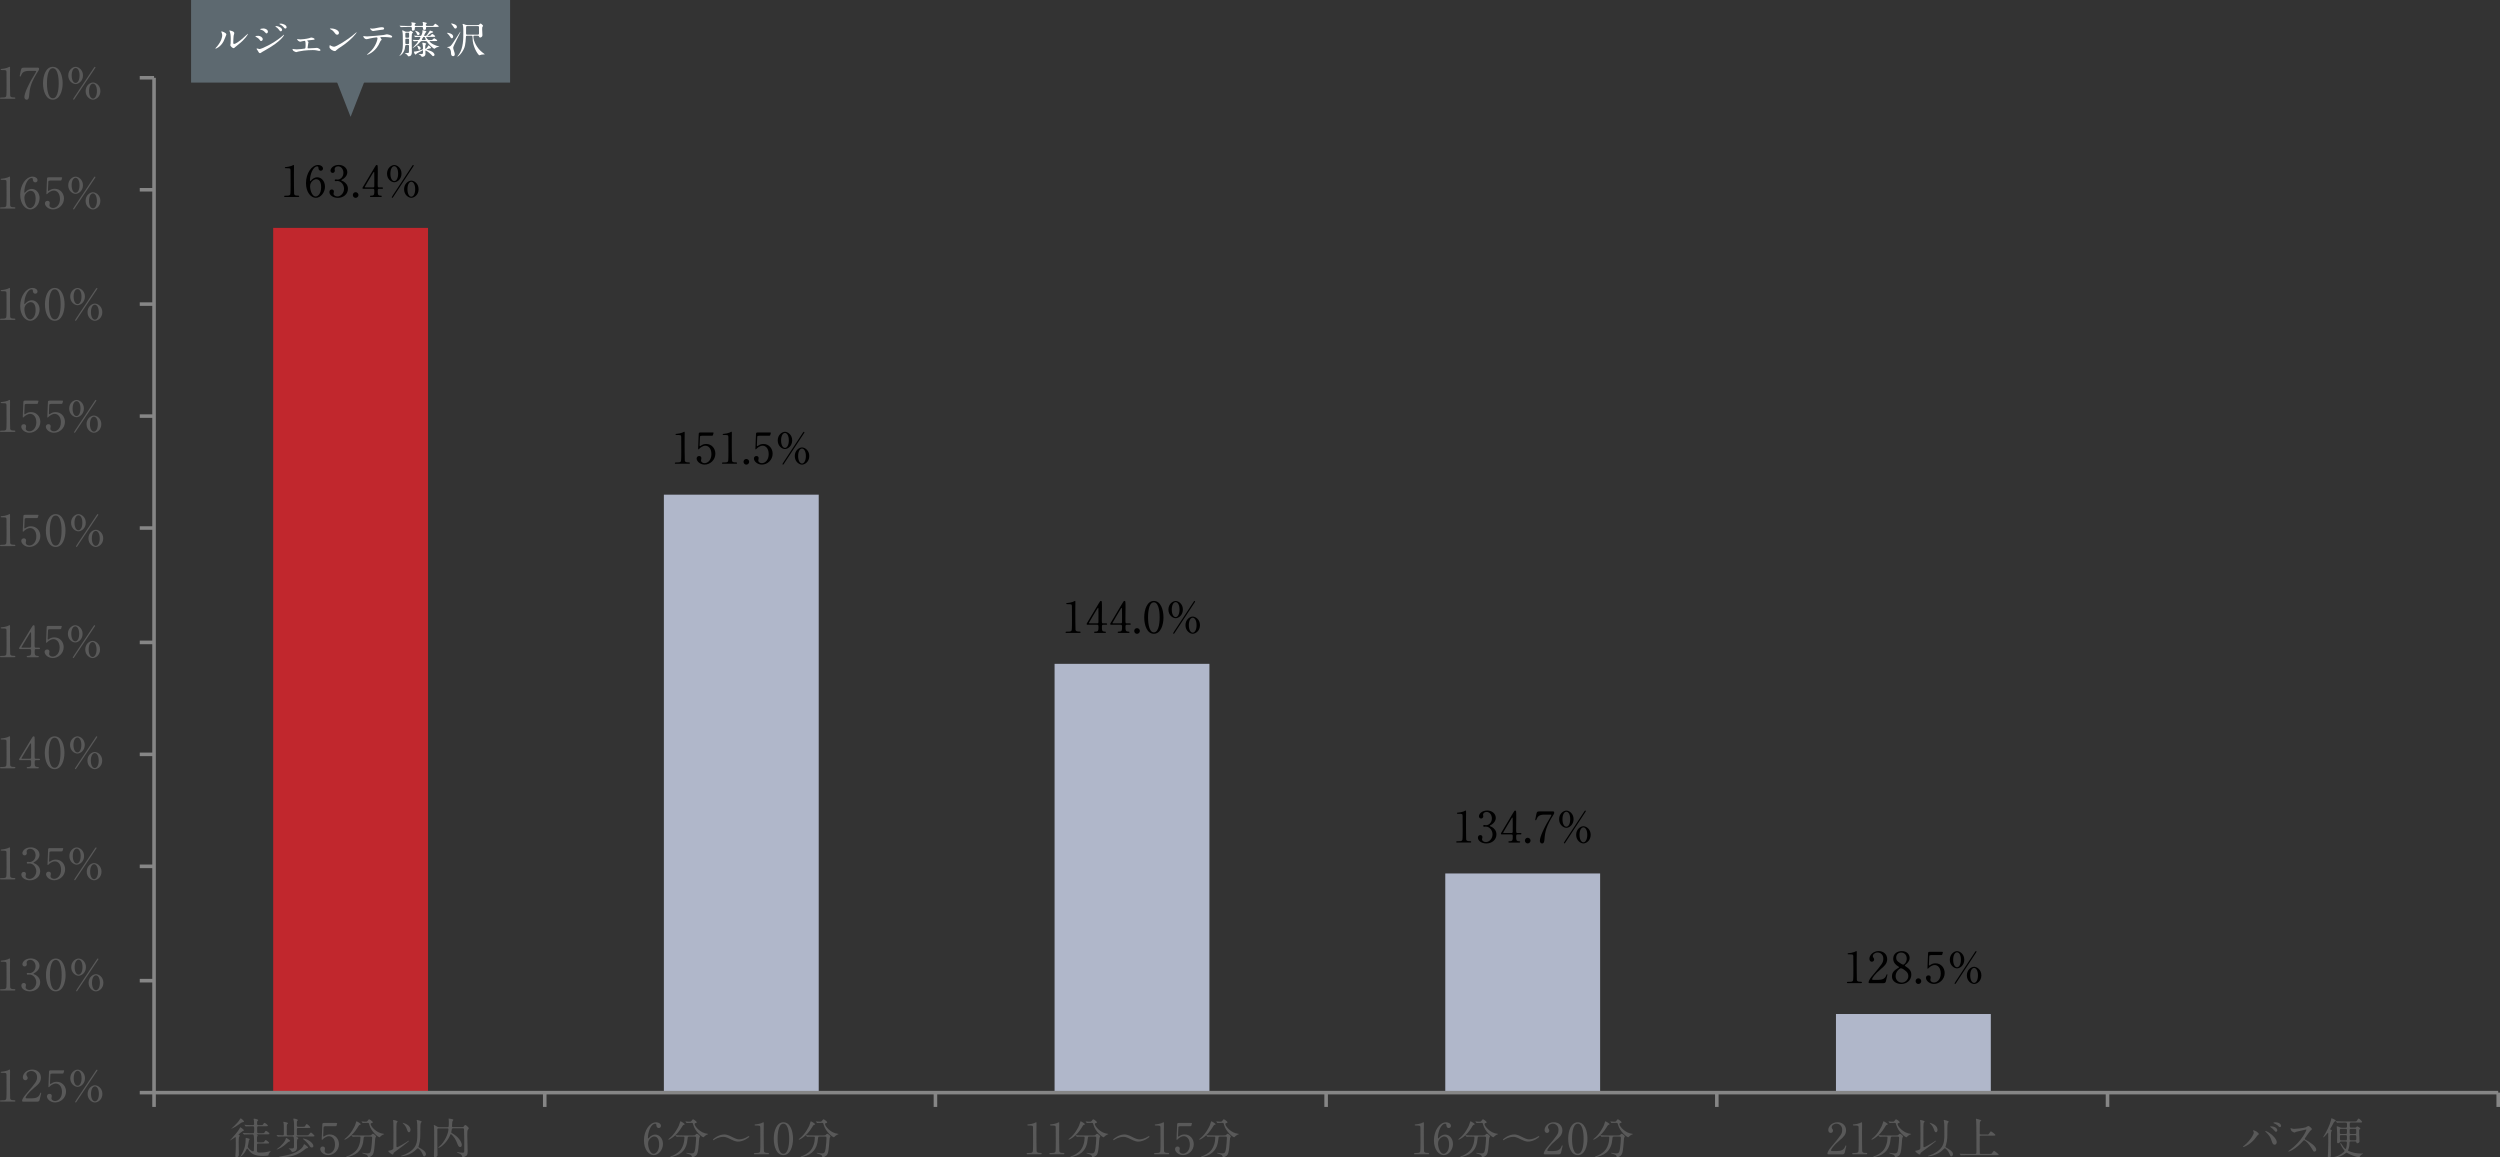 <?xml version="1.0" encoding="UTF-8"?><svg id="_レイヤー_2" xmlns="http://www.w3.org/2000/svg" viewBox="0 0 659.53 305.36"><rect x="0" y="0" width="659.53" height="305.36" fill="#333333" stroke="none"/><defs><style>.cls-1{fill:#595959;}.cls-2{fill:none;stroke:#868686;stroke-linejoin:round;stroke-width:.94px;}.cls-3{fill:#b0b7ca;}.cls-4{fill:#fff;}.cls-5{fill:#c1272d;}.cls-6{fill:#5d6970;}</style></defs><g id="_レイヤー_1-2"><polygon class="cls-6" points="92.49 30.83 96.65 20.2 88.34 20.2 92.49 30.83"/><rect class="cls-6" x="50.41" width="84.16" height="21.79"/><path class="cls-4" d="M58.94,10.96c-.67,1.29-1.85,1.88-2.07,1.88-.04,0-.06-.03-.06-.05,0-.08.36-.43.45-.53,1.23-1.5,1.36-2.58,1.36-2.91,0-.26-.01-.37-.19-.85-.02-.07-.04-.13-.04-.18,0-.03.01-.05.06-.05.08,0,1.27.34,1.27.84,0,.03-.57,1.46-.76,1.83ZM60.76,11.89s.06-.31.07-.36c.03-.19.04-.97.04-1.22,0-1.21-.13-1.62-.21-1.86-.02-.05-.15-.31-.15-.36,0-.04.04-.05.07-.05.06,0,1.23.18,1.23.69,0,.12-.16.63-.18.74-.04.27-.09,1.47-.09,1.8,0,.13.01.33.21.33.34,0,1.37-.65,2.44-1.62.19-.17,1.14-1.06,1.19-1.06.02,0,.04.02.04.04,0,.08-.65,1.31-2.61,2.84-.58.45-.69.55-.77.63-.19.19-.29.26-.37.27-.32.05-.92-.54-.92-.81Z"/><path class="cls-4" d="M69.32,10.32c0,.21-.16.5-.43.5-.17,0-.22-.06-.39-.31-.2-.31-.63-.61-1.02-.81-.03-.02-.11-.06-.11-.1,0-.15.72-.15.78-.15.48,0,1.16.39,1.16.87ZM68,13.36c-.03-.06-.21-.27-.24-.32-.04-.07-.06-.15-.06-.18,0-.06.04-.08.09-.08.03,0,.54.16.65.16.6,0,3.65-1.48,5.62-3.08.12-.11.77-.69.81-.69.02,0,.07.02.07.06,0,.02-.56,1.56-4.95,4.01-.68.38-.73.41-.82.47-.41.29-.46.32-.58.32-.23,0-.37-.23-.59-.65ZM70.68,8.34c0,.26-.19.47-.37.47-.12,0-.17-.05-.56-.46-.27-.28-.49-.39-.97-.54-.16-.05-.17-.05-.17-.09,0-.11.52-.21.85-.21.13,0,.36.02.57.1.29.11.65.37.65.72ZM74.43,7.88c0,.12-.15.38-.36.38-.17,0-.27-.11-.55-.5-.19-.25-.29-.33-.72-.66-.04-.03-.15-.12-.15-.16,0-.06.13-.07.2-.07.65,0,1.57.49,1.57,1.01ZM75.6,7.21c0,.16-.11.32-.3.32-.24,0-.39-.21-.55-.44-.15-.2-.56-.49-.91-.65-.1-.05-.12-.1-.12-.12,0-.09.22-.09.43-.09.29,0,1.46.29,1.46.97Z"/><path class="cls-4" d="M78.79,10.35c.17.02.34.04.5.04.36,0,1.51-.12,2.27-.32.08-.02.43-.17.5-.17.29,0,.93.17.93.44,0,.14-.08.15-.67.2-.52.04-.68.06-1.19.13-.02,0-.08.02-.08.06,0,.03.03.07.08.11.22.2.25.22.25.3,0,.05-.07.26-.07.31-.07.57-.07.62-.15,1.07-.01.04-.01.07-.01.11,0,.1.01.13.24.13.18,0,1.32-.07,1.57-.08.1-.01.57-.05.66-.05.26,0,.93.37.93.61,0,.17-.34.19-.36.19-.03,0-.66-.13-.71-.14-.16-.03-.43-.08-.97-.08-.12,0-1.97,0-3.67.36-.11.02-.66.19-.73.19-.09,0-.55-.24-.69-.32-.07-.04-.26-.34-.26-.45,0-.04.02-.08.1-.08.06,0,.18.03.28.05.18.04.47.07.73.07.56,0,2.08-.19,2.18-.23.17-.07.17-.51.17-.92,0-.95-.08-1.1-.29-1.1-.06,0-.35.06-.53.09-.1.02-.59.15-.65.15-.08,0-.55-.27-.6-.38-.03-.05-.18-.3-.18-.32,0-.03.02-.04.04-.04.07,0,.31.06.37.07Z"/><path class="cls-4" d="M89.85,12.41c-.29.19-.86.57-1.1.81-.21.23-.23.25-.4.25-.6,0-1.43-.63-1.43-1.03,0-.07.01-.53.11-.53.04,0,.29.17.34.19.15.08.52.23.76.23.55,0,3.52-1.76,5.38-3.38.18-.16.49-.44.52-.44s.06.03.06.05c0,.09-1.31,1.94-4.22,3.85ZM88.93,9.15c-.3,0-.41-.16-.78-.65-.38-.51-.71-.65-1.02-.81-.04-.02-.1-.05-.1-.09s.09-.09.25-.09c1.2,0,2.14.57,2.14,1.15,0,.3-.19.5-.48.5Z"/><path class="cls-4" d="M100.7,10.47c0,.07-.27.26-.3.31-.03.04-.46.95-.56,1.12-1.08,1.91-2.82,2.55-2.97,2.55-.04,0-.07-.02-.07-.05s.5-.43.59-.5c1.85-1.57,2.2-3.6,2.2-3.74,0-.12-.02-.3-.27-.3-.29,0-1.32.2-1.78.3-.12.03-.68.18-.81.18-.56,0-.88-.54-.88-.75,0-.06.02-.1.08-.1.02,0,.15.04.17.05.16.04.52.07.71.07.72,0,3.62-.28,4.4-.38.13-.02.72-.18.84-.18.13,0,1.41.22,1.41.62,0,.18-.18.24-.32.24-.12,0-.67-.08-.78-.09-.24-.02-.55-.05-.8-.05-.38,0-1.05,0-1.13.03-.08.04-.1.1-.08.15.01.03.36.43.36.52ZM98.21,7.55c.35,0,.47-.03,1.59-.25.29-.06.65-.12.9-.12s.64.04.64.33-.19.31-.85.37c-.57.06-1.32.19-1.49.22-.06,0-.49.09-.53.09-.55,0-.9-.69-.84-.71.07,0,.52.08.58.08Z"/><path class="cls-4" d="M107.2,11.88c-.08,0-.2,0-.26.1-.07.13-.12.77-.16.92-.28,1.28-1.31,1.86-1.41,1.86-.01,0-.02-.01-.02-.03,0-.01.24-.27.27-.32.39-.51.66-1.2.66-2.6,0-2.74-.03-2.97-.11-3.43-.01-.04-.07-.23-.07-.28,0-.06.03-.09.1-.09.1,0,.39.15.48.2.2.11.28.16.55.16h.47c.13,0,.28,0,.39-.11.03-.04.17-.18.2-.18s.65.33.65.5c0,.07-.04.11-.08.14-.13.09-.16.11-.19.17-.06.1-.06,1.27-.06,1.51,0,.54.04,3.35.04,3.41,0,.64-.27,1.05-.85,1.05-.15,0-.16-.03-.27-.23-.09-.16-.32-.34-.4-.39-.04-.03-.34-.19-.34-.2,0-.04.04-.04.41-.04.49,0,.63,0,.68-.24.02-.12.02-.28.02-1.63,0-.19-.06-.27-.29-.27h-.44ZM107.43,7.11c-.99,0-1.31.02-1.41.03-.04,0-.21.02-.25.02s-.06-.02-.09-.06l-.22-.23s-.04-.05-.04-.07c0-.01.01-.02.03-.02.08,0,.43.03.5.03.54.02,1.01.04,1.53.04h.74c.32,0,.4-.08.4-.38,0-.03,0-.16-.02-.24-.01-.03-.09-.19-.09-.23,0-.06.06-.11.15-.11.07,0,.47.06.78.13.11.03.22.05.22.16,0,.08-.03.1-.21.24-.03.04-.06.16-.06.19,0,.24.25.24.43.24h1.38c.27,0,.4-.03.4-.28,0-.19-.02-.36-.04-.45-.01-.02-.06-.2-.06-.23,0-.06.03-.1.12-.1.08,0,.71.17.81.2.07.02.16.04.16.14,0,.07-.04.12-.16.22-.09.08-.1.12-.1.18,0,.21.07.32.43.32h.88c.53,0,.58,0,.71-.09.09-.07.39-.51.49-.51.07,0,.91.59.91.71,0,.14-.21.14-.59.14h-2.4c-.2,0-.38,0-.38.26v.3c0,.12-.22.24-.41.24-.29,0-.37-.12-.37-.35,0-.3,0-.45-.4-.45h-1.37c-.15,0-.4,0-.4.31,0,.45,0,.67-.49.67-.29,0-.29-.14-.29-.22,0-.05.02-.27.02-.32,0-.4-.16-.45-.43-.45h-.81ZM107.25,8.63c-.32,0-.32.06-.32.58,0,.11,0,.58.02.63.04.11.21.11.3.11h.35c.33,0,.33-.06.33-.58,0-.11,0-.58-.02-.63-.04-.11-.2-.11-.3-.11h-.35ZM107.24,10.21c-.31,0-.31.06-.31.57,0,.15,0,.67.03.73.04.11.19.11.28.11h.37c.31,0,.31-.06.31-.56,0-.15,0-.67-.03-.73-.04-.11-.19-.11-.28-.11h-.37ZM113.55,10.83c-.1,0-.22,0-.22.07,0,.13.53.69,1.68,1.11.15.05.91.29.91.34,0,.02-.01.04-.04.04-.02,0-.13,0-.16,0-.27,0-.49.07-.63.15-.08.05-.44.32-.47.32-.34,0-1.58-1.31-1.76-1.58-.29-.43-.29-.44-.66-.44h-.86c-.24,0-.3.02-.46.2-.39.44-.79.85-1.29,1.2-.35.25-.74.46-.75.46-.02,0-.02,0-.02-.02s.29-.3.35-.36c.56-.57,1.11-1.24,1.11-1.39,0-.09-.11-.09-.2-.09-.12,0-.73.05-.86.05-.04,0-.07-.02-.1-.06l-.22-.23s-.04-.05-.04-.07.02-.02.04-.02c.19,0,1.14.06,1.36.06.18,0,.29-.05.38-.17.04-.06.26-.41.26-.54,0-.11-.1-.13-.2-.13-.03,0-.86.03-.9.03-.03,0-.2.03-.23.03-.04,0-.07-.02-.1-.07l-.21-.23s-.06-.05-.06-.06c0-.02.02-.03.04-.03.22,0,1.33.07,1.58.07.19,0,.28-.03.36-.17.12-.22.23-.63.26-.82.01-.06,0-.38,0-.45,0-.04.02-.06.07-.06.08,0,.99.19.99.34-.02.05-.26.34-.32.44-.18.25-.29.6-.29.63,0,.09.12.09.19.09.37,0,.38,0,.71-.45.11-.15.63-.96.64-.96.02,0,.45.14.49.16.31.12.35.13.35.21,0,.15-.12.17-.32.19-.17.02-1.18.77-1.18.81s.03.04.37.04c.31,0,.38-.03.43-.08.07-.06.35-.43.46-.43.13,0,.78.45.78.63,0,.14-.22.14-.6.14h-1.59c-.11,0-.21,0-.21.07s.22.35.29.44c.24.3.35.33.56.33.38,0,.64,0,.72-.03.1-.04.47-.45.59-.45.09,0,.78.47.78.58,0,.16-.19.16-.6.16h-1.14ZM110.67,13.71c-.58.32-.78.44-.86.55-.08.1-.1.14-.19.14-.17,0-.43-.58-.43-.66,0-.13.1-.14.17-.14.48,0,1.6-.34,2.02-.51.15-.06.21-.09.21-.31,0-.36-.03-.88-.12-1.2-.01-.03-.07-.2-.07-.22,0-.08.07-.11.13-.11.03,0,.91.13.91.31,0,.04-.1.18-.16.25-.08.12-.09.13-.09.34,0,.09-.01.5-.01.58,0,.05,0,.15.08.15.07,0,.39-.22.62-.68.09-.19.11-.22.18-.22.17,0,.66.54.66.65,0,.08-.03.08-.35.14-.12.02-.83.26-.83.32,0,.03.04.05.15.07.84.2,1.39.46,1.67.76.18.19.28.4.28.53,0,.19-.22.36-.38.36-.11,0-.16-.04-.49-.4-.72-.74-1.39-1.08-1.47-1.08s-.08.09-.08.13c0,.11.02.6.02.71,0,.81-.74.81-.86.81-.17,0-.19-.05-.26-.2-.07-.14-.16-.19-.56-.41-.04-.02-.1-.05-.1-.07,0-.04.04-.05.08-.05.08,0,.43.02.49.02.53,0,.57-.04.57-.82,0-.16,0-.19-.08-.19-.04,0-.07,0-.09.02-.03.02-.64.38-.76.45ZM109.49,8.15s.03-.03.06-.03c.18,0,1.16.31,1.16.77,0,.14-.09.35-.37.35-.17,0-.28-.02-.36-.27-.1-.3-.12-.38-.36-.64-.12-.13-.13-.15-.13-.18ZM110.01,12.09s.02-.03.06-.03c.34,0,.9.24.9.68,0,.21-.2.38-.36.38-.11,0-.22-.07-.26-.23-.03-.15-.1-.43-.21-.6-.01-.03-.12-.17-.12-.2ZM112.08,10.57c.11,0,.24,0,.24-.13,0-.06-.13-.4-.17-.49-.07-.16-.1-.21-.31-.21-.16,0-.19.05-.34.3-.19.31-.21.35-.21.43,0,.1.13.1.2.1h.59Z"/><path class="cls-4" d="M118.08,8.65c.07,0,1.47.19,1.47,1,0,.29-.19.46-.37.46-.11,0-.21-.05-.36-.31-.25-.45-.68-.89-.73-.93-.17-.12-.19-.14-.19-.15,0-.02.09-.07.18-.07ZM118.61,12.28c.22-.09.36-.15,1.15-1.35.5-.74,1.05-1.61,1.56-2.41.08-.12.1-.15.13-.15s.03.03.03.04c0,.2-1.93,3.73-1.93,4.19,0,.11.02.24.06.33.32,1.03.37,1.15.37,1.38,0,.51-.38.51-.41.51-.58,0-.58-.6-.58-.83,0-.77-.3-1.3-.77-1.4-.06-.02-.29-.06-.26-.15.01-.02.55-.11.65-.15ZM119.06,6.18c.21,0,1.48.27,1.48.9,0,.22-.15.45-.39.45s-.29-.08-.75-.79c-.06-.09-.39-.43-.39-.51,0-.03.02-.05.06-.05ZM125.83,6.61c.37,0,.48,0,.58-.11.25-.26.27-.29.36-.29.19,0,.67.49.67.6,0,.07-.19.31-.21.36-.03.06-.03.42-.03.51,0,.26.07,1.47.07,1.64,0,.35-.34.58-.57.58-.03,0-.3,0-.35-.31-.02-.14-.18-.18-.31-.18h-.81c-.26,0-.34.09-.34.28,0,1.14.91,3,2.33,4.11.11.08.69.5.69.52,0,.06-.72.05-.85.09-.47.16-.53.18-.58.18-.26,0-1.48-1.69-1.76-3.76-.03-.29-.04-.65-.07-1.12-.01-.24-.13-.29-.34-.29h-1.01c-.31,0-.37.08-.38.29-.13,2.01-.17,2.81-1.12,4.18-.53.74-1.03,1.05-1.11,1.05-.02,0-.04,0-.04-.03,0-.05.39-.51.46-.61,1.12-1.66,1.12-4.04,1.12-5.69,0-.54,0-1.45-.1-1.91-.01-.05-.1-.29-.1-.34s.08-.05.1-.05c.1,0,.45.12.76.26.08.03.31.06.5.06h2.43ZM126.02,9.15c.13,0,.35,0,.35-.3,0-.26-.01-1.41-.01-1.65s-.07-.33-.34-.33h-2.72c-.13,0-.34,0-.34.29s-.01,1.44-.01,1.68c0,.31.19.31.39.31h2.68Z"/><path class="cls-1" d="M.26,290.63c-.25,0-.26-.15-.26-.18,0-.18.17-.18.59-.18.62,0,.92-.03,1.06-.35.08-.19.08-2.18.08-2.58,0-.54-.02-3.18-.02-3.78,0-.53-.16-.53-1.13-.53-.28,0-.39,0-.39-.15s.12-.16.47-.18c.28-.01.85-.12,1.3-.28.08-.02.47-.25.56-.25.13,0,.13.03.13.54,0,.31-.02,1.76-.02,2.1,0,.52.01,4.86.05,4.99.08.33.24.46,1.09.46.1,0,.28,0,.28.2,0,.16-.18.16-.29.16H.26Z"/><path class="cls-1" d="M6.15,290.63c-.07,0-.33-.01-.33-.17,0-.6.74-1.47,1-1.78,2.72-3.18,2.96-3.47,2.96-4.55,0-1.01-.75-1.59-1.53-1.59-.69,0-1.29.46-1.29.95,0,.03,0,.18.11.34.15.21.24.34.24.54,0,.33-.28.61-.62.61-.39,0-.66-.34-.66-.77,0-.96,1.01-2.05,2.47-2.05,1.24,0,2.3.79,2.3,2.13,0,1.17-.72,1.81-1.7,2.61-1.74,1.42-2.36,2.48-2.36,2.69,0,.17.37.17.41.17h1.19c1.16,0,1.83-.32,2.15-1.06.18-.42.18-.43.25-.43.12,0,.12.14.12.16,0,.09-.37,1.55-.43,1.79-.1.41-.51.41-.69.41h-3.6Z"/><path class="cls-1" d="M13.68,283.25c-.39,0-.39.1-.4.45-.01.17-.09,2.08-.09,2.09,0,.09.02.17.1.17.07,0,.1-.02.45-.24.33-.21.74-.33,1.21-.33,1.51,0,2.47,1.21,2.47,2.57,0,1.67-1.42,2.88-2.88,2.88-1.22,0-2.15-.88-2.15-1.61,0-.37.26-.66.68-.66.33,0,.59.2.59.55,0,.09-.09.53-.09.63,0,.49.55.71.95.71.84,0,1.83-.8,1.83-2.39s-.89-2.22-1.62-2.22-1.39.57-1.5.66c-.06.05-.28.32-.36.32-.09,0-.1-.08-.1-.18,0-.45.14-3.26.16-3.87,0-.15.02-.42.37-.42h3.29c.23,0,.33,0,.33.11,0,.07-.09.41-.16.58-.07.17-.18.17-.33.17h-2.75Z"/><path class="cls-1" d="M20.48,286.73c-.75,0-1.94-.76-1.94-2.27s1.2-2.28,1.94-2.28c.76.01,1.94.76,1.94,2.27s-1.19,2.28-1.94,2.28ZM20.48,282.49c-.56.01-1.04.71-1.04,1.97s.48,1.97,1.04,1.97,1.04-.7,1.04-1.98-.48-1.96-1.04-1.96ZM25.72,282.35s-.06.12-.15.26c-.06.1-5.3,7.94-5.33,7.97-.17.24-.18.27-.26.27-.09,0-.17-.08-.17-.16,0-.07.74-1.15.85-1.32.51-.75,4.56-6.81,4.61-6.9.18-.26.21-.29.29-.29s.16.08.16.17ZM25.05,290.85c-.74,0-1.94-.75-1.94-2.27s1.21-2.27,1.94-2.27,1.96.73,1.96,2.27-1.22,2.27-1.96,2.27ZM25.05,286.61c-.54,0-1.04.68-1.04,1.97s.51,1.97,1.04,1.97,1.04-.69,1.04-1.97-.5-1.97-1.04-1.97Z"/><path class="cls-1" d="M.26,261.32c-.25,0-.26-.15-.26-.18,0-.18.17-.18.59-.18.62,0,.92-.03,1.06-.35.08-.19.08-2.18.08-2.58,0-.54-.02-3.18-.02-3.78,0-.53-.16-.53-1.13-.53-.28,0-.39,0-.39-.15s.12-.16.47-.18c.28-.01.85-.12,1.3-.28.08-.02.47-.25.56-.25.13,0,.13.03.13.54,0,.31-.02,1.76-.02,2.1,0,.52.01,4.86.05,4.99.08.33.24.46,1.09.46.1,0,.28,0,.28.2,0,.16-.18.16-.29.16H.26Z"/><path class="cls-1" d="M10.43,254.77c0,.67-.39,1.27-1.02,1.72-.09.06-.6.33-.6.4,0,.1.54.28.63.34.54.33,1.16.93,1.16,1.92,0,1.45-1.27,2.39-2.72,2.39-1.15,0-2.25-.63-2.25-1.54,0-.46.32-.68.66-.68.39,0,.56.31.56.53,0,.09-.1.51-.1.6,0,.42.49.72,1.04.72.92,0,1.78-.92,1.78-2.01s-.79-2.07-1.81-2.07c-.06,0-.38.04-.45.04-.17,0-.25-.1-.25-.23,0-.14.11-.24.26-.24.07,0,.41.06.49.06.78,0,1.58-.7,1.58-1.79,0-.87-.54-1.71-1.45-1.71-.61,0-.92.4-.92.72,0,.06.06.35.06.42,0,.34-.26.6-.59.6-.37,0-.58-.31-.58-.6,0-.54.68-1.52,2.24-1.52,1.14,0,2.27.76,2.27,1.91Z"/><path class="cls-1" d="M14.72,261.54c-1.82,0-2.59-2.25-2.59-4.33s.78-4.34,2.59-4.34c1.86.01,2.59,2.35,2.59,4.34s-.74,4.33-2.59,4.33ZM14.72,253.24c-1.53,0-1.55,3.39-1.55,3.97,0,.46,0,3.97,1.55,3.96,1.53,0,1.55-3.37,1.55-3.96,0-.47,0-3.97-1.55-3.97Z"/><path class="cls-1" d="M20.73,257.42c-.75,0-1.94-.76-1.94-2.27s1.2-2.28,1.94-2.28c.76.01,1.94.76,1.94,2.27s-1.19,2.28-1.94,2.28ZM20.73,253.18c-.56.01-1.04.71-1.04,1.97s.48,1.97,1.04,1.97,1.04-.7,1.04-1.98-.48-1.96-1.04-1.96ZM25.97,253.03s-.06.12-.15.26c-.06.1-5.3,7.94-5.33,7.97-.17.24-.18.27-.26.27-.09,0-.17-.08-.17-.16,0-.07.74-1.15.85-1.32.51-.75,4.56-6.81,4.61-6.9.18-.26.21-.29.29-.29s.16.08.16.17ZM25.31,261.54c-.74,0-1.94-.75-1.94-2.27s1.21-2.27,1.94-2.27,1.96.73,1.96,2.27-1.22,2.27-1.96,2.27ZM25.31,257.3c-.54,0-1.04.68-1.04,1.97s.51,1.97,1.04,1.97,1.04-.69,1.04-1.97-.5-1.97-1.04-1.97Z"/><path class="cls-1" d="M.26,232.01c-.25,0-.26-.15-.26-.18,0-.18.17-.18.59-.18.62,0,.92-.03,1.06-.35.08-.19.08-2.18.08-2.58,0-.54-.02-3.18-.02-3.78,0-.53-.16-.53-1.13-.53-.28,0-.39,0-.39-.15s.12-.16.47-.18c.28-.01.85-.12,1.3-.28.08-.02.47-.25.56-.25.13,0,.13.03.13.54,0,.31-.02,1.76-.02,2.1,0,.52.01,4.86.05,4.99.08.33.24.46,1.09.46.1,0,.28,0,.28.2,0,.16-.18.16-.29.16H.26Z"/><path class="cls-1" d="M10.43,225.47c0,.67-.39,1.27-1.02,1.72-.09.06-.6.33-.6.4,0,.1.54.28.63.34.54.33,1.16.93,1.16,1.92,0,1.45-1.27,2.39-2.72,2.39-1.15,0-2.25-.63-2.25-1.54,0-.46.32-.68.66-.68.39,0,.56.31.56.53,0,.09-.1.51-.1.6,0,.42.49.72,1.04.72.92,0,1.78-.92,1.78-2.01s-.79-2.07-1.81-2.07c-.06,0-.38.04-.45.04-.17,0-.25-.1-.25-.23,0-.14.11-.24.26-.24.07,0,.41.06.49.06.78,0,1.58-.7,1.58-1.79,0-.87-.54-1.71-1.45-1.71-.61,0-.92.4-.92.72,0,.06.06.35.06.42,0,.34-.26.6-.59.6-.37,0-.58-.31-.58-.6,0-.54.68-1.52,2.24-1.52,1.14,0,2.27.76,2.27,1.91Z"/><path class="cls-1" d="M13.44,224.63c-.39,0-.39.1-.4.45-.01.17-.09,2.08-.09,2.09,0,.09.02.17.1.17.07,0,.1-.02.45-.24.33-.21.74-.33,1.21-.33,1.51,0,2.47,1.21,2.47,2.57,0,1.67-1.42,2.88-2.88,2.88-1.22,0-2.15-.88-2.15-1.61,0-.37.26-.66.68-.66.33,0,.59.2.59.55,0,.09-.09.53-.09.63,0,.49.55.71.95.71.84,0,1.83-.8,1.83-2.39s-.89-2.22-1.62-2.22-1.39.57-1.5.66c-.06.05-.28.32-.36.32-.09,0-.1-.08-.1-.18,0-.45.14-3.26.16-3.87,0-.15.02-.42.37-.42h3.29c.23,0,.33,0,.33.11,0,.07-.09.41-.16.58-.07.17-.18.17-.33.17h-2.75Z"/><path class="cls-1" d="M20.24,228.11c-.75,0-1.94-.76-1.94-2.27s1.2-2.28,1.94-2.28c.76.01,1.94.76,1.94,2.27s-1.19,2.28-1.94,2.28ZM20.24,223.87c-.56.01-1.04.71-1.04,1.97s.48,1.97,1.04,1.97,1.04-.7,1.04-1.98-.48-1.96-1.04-1.96ZM25.48,223.72s-.06.12-.15.26c-.06.1-5.3,7.94-5.33,7.97-.17.24-.18.27-.26.27-.09,0-.17-.08-.17-.16,0-.07.74-1.15.85-1.32.51-.75,4.56-6.81,4.61-6.9.18-.26.21-.29.29-.29s.16.08.16.17ZM24.82,232.23c-.74,0-1.94-.75-1.94-2.27s1.21-2.27,1.94-2.27,1.96.73,1.96,2.27-1.22,2.27-1.96,2.27ZM24.82,227.99c-.54,0-1.04.68-1.04,1.97s.51,1.97,1.04,1.97,1.04-.69,1.04-1.97-.5-1.97-1.04-1.97Z"/><path class="cls-1" d="M.26,202.7c-.25,0-.26-.15-.26-.18,0-.18.17-.18.59-.18.62,0,.92-.03,1.06-.35.08-.19.08-2.18.08-2.58,0-.54-.02-3.18-.02-3.78,0-.53-.16-.53-1.13-.53-.28,0-.39,0-.39-.15s.12-.16.47-.18c.28-.01.85-.12,1.3-.28.08-.02.47-.25.56-.25.13,0,.13.03.13.54,0,.31-.02,1.76-.02,2.1,0,.52.01,4.86.05,4.99.08.33.24.46,1.09.46.1,0,.28,0,.28.2,0,.16-.18.16-.29.16H.26Z"/><path class="cls-1" d="M10.27,200.17c.07,0,.28.01.28.18,0,.19-.17.19-.28.19h-.79c-.33,0-.33.18-.33.67,0,.69,0,1.07.61,1.12.38.03.47.03.47.2s-.21.17-.31.17h-2.59c-.09,0-.28-.01-.28-.17,0-.19.15-.19.39-.19.78,0,.78-.41.78-1.12,0-.46,0-.68-.31-.68h-2.59c-.14,0-.28,0-.28-.2,0-.11.02-.15.23-.47.25-.42,2.97-4.87,3.04-5,.35-.55.38-.62.56-.62.07,0,.16.03.22.11.07.12.07,1.41.07,1.66,0,.43-.03,2.54-.03,3.02,0,1.02,0,1.13.32,1.13h.82ZM7.91,200.17c.18,0,.28-.11.3-.25.01-.1.01-1.35.01-2.01,0-.16-.02-1.65-.02-1.67,0-.03-.02-.16-.09-.16-.06,0-.24.28-.31.4-.24.41-2.15,3.49-2.15,3.58,0,.07.07.11.23.11h2.04Z"/><path class="cls-1" d="M14.41,202.92c-1.82,0-2.59-2.25-2.59-4.33s.78-4.34,2.59-4.34c1.86.01,2.59,2.35,2.59,4.34s-.74,4.33-2.59,4.33ZM14.41,194.62c-1.53,0-1.55,3.39-1.55,3.97,0,.46,0,3.97,1.55,3.96,1.53,0,1.55-3.37,1.55-3.96,0-.47,0-3.97-1.55-3.97Z"/><path class="cls-1" d="M20.42,198.8c-.75,0-1.94-.76-1.94-2.27s1.2-2.28,1.94-2.28c.76.01,1.94.76,1.94,2.27s-1.19,2.28-1.94,2.28ZM20.42,194.56c-.56.01-1.04.71-1.04,1.97s.48,1.97,1.04,1.97,1.04-.7,1.04-1.98-.48-1.96-1.04-1.96ZM25.67,194.41s-.06.12-.15.26c-.06.1-5.3,7.94-5.33,7.97-.17.24-.18.27-.26.27-.09,0-.17-.08-.17-.16,0-.07.74-1.15.85-1.32.51-.75,4.56-6.81,4.61-6.9.18-.26.21-.29.29-.29s.16.08.16.17ZM25,202.92c-.74,0-1.94-.75-1.94-2.27s1.21-2.27,1.94-2.27,1.96.73,1.96,2.27-1.22,2.27-1.96,2.27ZM25,198.68c-.54,0-1.04.68-1.04,1.97s.51,1.97,1.04,1.97,1.04-.69,1.04-1.97-.49-1.97-1.04-1.97Z"/><path class="cls-1" d="M.26,173.39c-.25,0-.26-.15-.26-.18,0-.18.17-.18.59-.18.62,0,.92-.03,1.06-.35.08-.19.08-2.18.08-2.58,0-.54-.02-3.18-.02-3.78,0-.53-.16-.53-1.13-.53-.28,0-.39,0-.39-.15s.12-.16.47-.18c.28-.01.85-.12,1.3-.28.08-.02.47-.25.56-.25.13,0,.13.03.13.54,0,.31-.02,1.76-.02,2.1,0,.52.01,4.86.05,4.99.08.33.24.46,1.09.46.1,0,.28,0,.28.2,0,.16-.18.16-.29.16H.26Z"/><path class="cls-1" d="M10.27,170.86c.07,0,.28.01.28.18,0,.19-.17.19-.28.19h-.79c-.33,0-.33.18-.33.67,0,.69,0,1.07.61,1.12.38.03.47.03.47.2s-.21.17-.31.17h-2.59c-.09,0-.28-.01-.28-.17,0-.19.15-.19.39-.19.78,0,.78-.41.78-1.12,0-.46,0-.68-.31-.68h-2.59c-.14,0-.28,0-.28-.2,0-.11.02-.15.23-.47.25-.42,2.97-4.87,3.04-5,.35-.55.38-.62.56-.62.07,0,.16.03.22.11.07.12.07,1.41.07,1.66,0,.43-.03,2.54-.03,3.02,0,1.02,0,1.13.32,1.13h.82ZM7.91,170.86c.18,0,.28-.11.3-.25.01-.1.01-1.35.01-2.01,0-.16-.02-1.65-.02-1.67,0-.03-.02-.16-.09-.16-.06,0-.24.28-.31.4-.24.41-2.15,3.49-2.15,3.58,0,.07.07.11.23.11h2.04Z"/><path class="cls-1" d="M13.06,166.01c-.39,0-.39.1-.4.45-.01.17-.09,2.08-.09,2.09,0,.09.02.17.1.17.07,0,.1-.02.45-.24.33-.21.74-.33,1.21-.33,1.51,0,2.47,1.21,2.47,2.57,0,1.67-1.42,2.88-2.88,2.88-1.22,0-2.15-.88-2.15-1.61,0-.37.26-.66.68-.66.33,0,.59.2.59.55,0,.09-.09.53-.09.63,0,.49.55.71.95.71.84,0,1.83-.8,1.83-2.39s-.89-2.22-1.62-2.22-1.39.57-1.5.66c-.06.05-.28.32-.36.32-.09,0-.1-.08-.1-.18,0-.45.14-3.26.16-3.87,0-.15.02-.42.37-.42h3.29c.23,0,.33,0,.33.11,0,.07-.09.41-.16.58-.07.17-.18.17-.33.17h-2.75Z"/><path class="cls-1" d="M19.85,169.49c-.75,0-1.94-.76-1.94-2.27s1.2-2.28,1.94-2.28c.76.01,1.94.76,1.94,2.27s-1.19,2.28-1.94,2.28ZM19.85,165.25c-.56.01-1.04.71-1.04,1.97s.48,1.97,1.04,1.97,1.04-.7,1.04-1.98-.48-1.96-1.04-1.96ZM25.1,165.1s-.06.12-.15.26c-.06.1-5.3,7.94-5.33,7.97-.17.24-.18.27-.26.27-.09,0-.17-.08-.17-.16,0-.07.74-1.15.85-1.32.51-.75,4.56-6.81,4.61-6.9.18-.26.21-.29.29-.29s.16.08.16.17ZM24.43,173.61c-.74,0-1.94-.75-1.94-2.27s1.21-2.27,1.94-2.27,1.96.73,1.96,2.27-1.22,2.27-1.96,2.27ZM24.43,169.37c-.54,0-1.04.68-1.04,1.97s.51,1.97,1.04,1.97,1.04-.69,1.04-1.97-.5-1.97-1.04-1.97Z"/><path class="cls-1" d="M.26,144.08c-.25,0-.26-.15-.26-.18,0-.18.17-.18.59-.18.62,0,.92-.03,1.06-.35.08-.19.08-2.18.08-2.58,0-.54-.02-3.18-.02-3.78,0-.53-.16-.53-1.13-.53-.28,0-.39,0-.39-.15s.12-.16.47-.18c.28-.01.85-.12,1.3-.28.08-.02.47-.25.56-.25.13,0,.13.03.13.54,0,.31-.02,1.76-.02,2.1,0,.52.01,4.86.05,4.99.08.33.24.46,1.09.46.1,0,.28,0,.28.2,0,.16-.18.16-.29.16H.26Z"/><path class="cls-1" d="M6.9,136.7c-.39,0-.39.1-.4.45-.01.17-.09,2.08-.09,2.09,0,.09.02.17.1.17.07,0,.1-.02.45-.24.33-.21.74-.33,1.21-.33,1.51,0,2.47,1.21,2.47,2.57,0,1.67-1.42,2.88-2.88,2.88-1.22,0-2.15-.88-2.15-1.61,0-.37.26-.66.68-.66.33,0,.59.2.59.55,0,.09-.09.53-.09.63,0,.49.55.71.96.71.84,0,1.83-.8,1.83-2.39s-.89-2.22-1.62-2.22-1.39.57-1.5.66c-.06.05-.28.32-.36.32-.09,0-.1-.08-.1-.18,0-.45.14-3.26.16-3.87,0-.15.02-.42.37-.42h3.29c.23,0,.33,0,.33.11,0,.07-.09.41-.16.58-.07.17-.18.17-.33.17h-2.75Z"/><path class="cls-1" d="M14.69,144.3c-1.82,0-2.59-2.25-2.59-4.33s.78-4.34,2.59-4.34c1.86.01,2.59,2.35,2.59,4.34s-.74,4.33-2.59,4.33ZM14.69,136c-1.53,0-1.55,3.39-1.55,3.97,0,.46,0,3.97,1.55,3.96,1.53,0,1.55-3.37,1.55-3.96,0-.47,0-3.97-1.55-3.97Z"/><path class="cls-1" d="M20.69,140.18c-.75,0-1.94-.76-1.94-2.27s1.2-2.28,1.94-2.28c.76.01,1.94.76,1.94,2.27s-1.19,2.28-1.94,2.28ZM20.69,135.94c-.56.01-1.04.71-1.04,1.97s.48,1.97,1.04,1.97,1.04-.7,1.04-1.98-.48-1.96-1.04-1.96ZM25.94,135.79s-.06.12-.15.26c-.06.1-5.3,7.94-5.33,7.97-.17.24-.18.27-.26.27-.09,0-.17-.08-.17-.16,0-.07.74-1.15.85-1.32.51-.75,4.56-6.81,4.61-6.9.18-.26.21-.29.29-.29s.16.08.16.17ZM25.27,144.3c-.74,0-1.94-.75-1.94-2.27s1.21-2.27,1.94-2.27,1.96.73,1.96,2.27-1.22,2.27-1.96,2.27ZM25.27,140.06c-.54,0-1.04.68-1.04,1.97s.51,1.97,1.04,1.97,1.04-.69,1.04-1.97-.5-1.97-1.04-1.97Z"/><path class="cls-1" d="M.26,84.42c-.25,0-.26-.15-.26-.18,0-.18.17-.18.59-.18.62,0,.92-.03,1.06-.35.08-.19.08-2.18.08-2.58,0-.54-.02-3.18-.02-3.78,0-.53-.16-.53-1.13-.53-.28,0-.39,0-.39-.15s.12-.16.47-.18c.28-.01.85-.12,1.3-.28.08-.02.47-.25.56-.25.13,0,.13.03.13.54,0,.31-.02,1.76-.02,2.1,0,.52.01,4.86.05,4.99.08.33.24.46,1.09.46.1,0,.28,0,.28.2,0,.16-.18.16-.29.16H.26Z"/><path class="cls-1" d="M10.44,81.65c0,1.62-1.2,2.98-2.46,2.98s-2.65-1.39-2.65-3.88c0-2.63,1.54-4.79,3.28-4.79.7,0,1.29.42,1.29.95,0,.4-.33.57-.6.57-.21,0-.61-.12-.63-.76-.01-.23-.03-.38-.33-.38-1.1,0-1.93,2.17-1.93,3.67,0,.05,0,.23.08.23.03,0,.06-.03.29-.26.25-.26.76-.77,1.61-.77,1.07,0,2.06,1,2.06,2.44ZM6.43,81.54c0,1.16.59,2.73,1.5,2.73.53,0,1.47-.62,1.47-2.48,0-.57-.1-2.09-1.35-2.09-.48,0-1.62.61-1.62,1.84Z"/><path class="cls-1" d="M14.45,84.63c-1.82,0-2.59-2.25-2.59-4.33s.78-4.34,2.59-4.34c1.86.01,2.59,2.35,2.59,4.34s-.74,4.33-2.59,4.33ZM14.45,76.33c-1.53,0-1.55,3.39-1.55,3.97,0,.46,0,3.97,1.55,3.96,1.53,0,1.55-3.37,1.55-3.96,0-.47,0-3.97-1.55-3.97Z"/><path class="cls-1" d="M20.46,80.52c-.75,0-1.94-.76-1.94-2.27s1.2-2.28,1.94-2.28c.76.01,1.94.76,1.94,2.27s-1.19,2.28-1.94,2.28ZM20.46,76.28c-.56.01-1.04.71-1.04,1.97s.48,1.97,1.04,1.97,1.04-.7,1.04-1.98-.48-1.96-1.04-1.96ZM25.7,76.13s-.06.12-.15.26c-.06.1-5.3,7.94-5.33,7.97-.17.24-.18.27-.26.27-.09,0-.17-.08-.17-.16,0-.07.74-1.15.85-1.32.51-.75,4.56-6.81,4.61-6.9.18-.26.21-.29.29-.29s.16.08.16.17ZM25.03,84.63c-.74,0-1.94-.75-1.94-2.27s1.21-2.27,1.94-2.27,1.96.73,1.96,2.27-1.22,2.27-1.96,2.27ZM25.03,80.39c-.54,0-1.04.68-1.04,1.97s.51,1.97,1.04,1.97,1.04-.69,1.04-1.97-.5-1.97-1.04-1.97Z"/><path class="cls-1" d="M.26,55.05c-.25,0-.26-.15-.26-.18,0-.18.17-.18.59-.18.62,0,.92-.03,1.06-.35.08-.19.08-2.18.08-2.58,0-.54-.02-3.18-.02-3.78,0-.53-.16-.53-1.13-.53-.28,0-.39,0-.39-.15s.12-.16.47-.18c.28-.01.85-.12,1.3-.28.08-.02.47-.25.56-.25.13,0,.13.03.13.54,0,.31-.02,1.76-.02,2.1,0,.52.01,4.86.05,4.99.08.33.24.46,1.09.46.1,0,.28,0,.28.2,0,.16-.18.16-.29.16H.26Z"/><path class="cls-1" d="M10.44,52.28c0,1.62-1.2,2.98-2.46,2.98s-2.65-1.39-2.65-3.88c0-2.63,1.54-4.79,3.28-4.79.7,0,1.29.42,1.29.95,0,.4-.33.57-.6.57-.21,0-.61-.12-.63-.76-.01-.23-.03-.38-.33-.38-1.1,0-1.93,2.17-1.93,3.67,0,.05,0,.23.08.23.03,0,.06-.03.29-.26.25-.26.76-.77,1.61-.77,1.07,0,2.06,1,2.06,2.44ZM6.43,52.17c0,1.16.59,2.73,1.5,2.73.53,0,1.47-.62,1.47-2.48,0-.57-.1-2.09-1.35-2.09-.48,0-1.62.61-1.62,1.84Z"/><path class="cls-1" d="M13.14,47.66c-.39,0-.39.1-.4.45-.01.17-.09,2.08-.09,2.09,0,.09.02.17.1.17.07,0,.1-.02.45-.24.33-.21.74-.33,1.21-.33,1.51,0,2.47,1.21,2.47,2.57,0,1.67-1.42,2.88-2.88,2.88-1.22,0-2.15-.88-2.15-1.61,0-.37.26-.66.68-.66.33,0,.59.2.59.55,0,.09-.09.53-.09.63,0,.49.55.71.96.71.84,0,1.83-.8,1.83-2.39s-.89-2.22-1.62-2.22-1.39.57-1.5.66c-.06.05-.28.32-.36.32-.09,0-.1-.08-.1-.18,0-.45.14-3.26.16-3.87,0-.15.02-.42.37-.42h3.29c.23,0,.33,0,.33.11,0,.07-.09.41-.16.58-.07.17-.18.17-.33.17h-2.75Z"/><path class="cls-1" d="M19.94,51.15c-.75,0-1.94-.76-1.94-2.27s1.2-2.28,1.94-2.28c.76.01,1.94.76,1.94,2.27s-1.19,2.28-1.94,2.28ZM19.94,46.91c-.56.01-1.04.71-1.04,1.97s.48,1.97,1.04,1.97,1.04-.7,1.04-1.98-.48-1.96-1.04-1.96ZM25.18,46.76s-.06.12-.15.26c-.06.1-5.3,7.94-5.33,7.97-.17.24-.18.27-.26.27-.09,0-.17-.08-.17-.16,0-.07.74-1.15.85-1.32.51-.75,4.56-6.81,4.61-6.9.18-.26.21-.29.29-.29s.16.08.16.17ZM24.52,55.26c-.74,0-1.94-.75-1.94-2.27s1.21-2.27,1.94-2.27,1.96.73,1.96,2.27-1.22,2.27-1.96,2.27ZM24.52,51.02c-.54,0-1.04.68-1.04,1.97s.51,1.97,1.04,1.97,1.04-.69,1.04-1.97-.49-1.97-1.04-1.97Z"/><path class="cls-1" d="M.26,26.08c-.25,0-.26-.15-.26-.18,0-.18.17-.18.59-.18.62,0,.92-.03,1.06-.35.08-.19.08-2.18.08-2.58,0-.54-.02-3.18-.02-3.78,0-.53-.16-.53-1.13-.53-.28,0-.39,0-.39-.15s.12-.16.47-.18c.28-.01.85-.12,1.3-.28.08-.02.47-.25.56-.25.13,0,.13.03.13.54,0,.31-.02,1.76-.02,2.1,0,.52.01,4.86.05,4.99.08.33.24.46,1.09.46.1,0,.28,0,.28.2,0,.16-.18.16-.29.16H.26Z"/><path class="cls-1" d="M9.83,17.84c.25,0,.48,0,.48.32,0,.23-.06.33-.13.43-2.06,3.18-2.35,4.67-2.5,6.63-.03.41-.09,1.09-.66,1.09-.39,0-.59-.4-.59-.68,0-1.24,1.44-3.84,1.83-4.56.2-.35,1.28-2.07,1.28-2.22s-.09-.15-.3-.15h-1.59c-1.32,0-1.79.45-2.05,1.09-.15.36-.17.4-.26.4-.08,0-.15-.06-.15-.15,0-.03.26-1.25.3-1.42.14-.62.2-.77.79-.77h3.53Z"/><path class="cls-1" d="M13.94,26.3c-1.82,0-2.59-2.25-2.59-4.33s.78-4.34,2.59-4.34c1.86.01,2.59,2.35,2.59,4.34s-.74,4.33-2.59,4.33ZM13.94,18c-1.53,0-1.55,3.39-1.55,3.97,0,.46,0,3.97,1.55,3.96,1.53,0,1.55-3.37,1.55-3.96,0-.47,0-3.97-1.55-3.97Z"/><path class="cls-1" d="M19.95,22.18c-.75,0-1.94-.76-1.94-2.27s1.2-2.28,1.94-2.28c.76.01,1.94.76,1.94,2.27s-1.19,2.28-1.94,2.28ZM19.95,17.94c-.56.01-1.04.71-1.04,1.97s.48,1.97,1.04,1.97,1.04-.7,1.04-1.98-.48-1.96-1.04-1.96ZM25.19,17.8s-.06.12-.15.26c-.06.1-5.3,7.94-5.33,7.97-.17.24-.18.27-.26.27-.09,0-.17-.08-.17-.16,0-.07.74-1.15.85-1.32.51-.75,4.56-6.81,4.61-6.9.18-.26.21-.29.29-.29s.16.08.16.17ZM24.53,26.3c-.74,0-1.94-.75-1.94-2.27s1.21-2.27,1.94-2.27,1.96.73,1.96,2.27-1.22,2.27-1.96,2.27ZM24.53,22.06c-.54,0-1.04.68-1.04,1.97s.51,1.97,1.04,1.97,1.04-.69,1.04-1.97-.49-1.97-1.04-1.97Z"/><path class="cls-1" d="M.26,113.96c-.25,0-.26-.15-.26-.18,0-.18.17-.18.59-.18.62,0,.92-.03,1.06-.35.08-.19.08-2.18.08-2.58,0-.54-.02-3.18-.02-3.78,0-.53-.16-.53-1.13-.53-.28,0-.39,0-.39-.15s.12-.16.47-.18c.28-.01.85-.12,1.3-.28.08-.02.47-.25.56-.25.13,0,.13.03.13.54,0,.31-.02,1.76-.02,2.1,0,.52.01,4.86.05,4.99.08.33.24.46,1.09.46.1,0,.28,0,.28.2,0,.16-.18.16-.29.16H.26Z"/><path class="cls-1" d="M6.9,106.58c-.39,0-.39.1-.4.45-.01.17-.09,2.08-.09,2.09,0,.09.02.17.1.17.07,0,.1-.02.45-.24.33-.21.74-.33,1.21-.33,1.51,0,2.47,1.21,2.47,2.57,0,1.67-1.42,2.88-2.88,2.88-1.22,0-2.15-.88-2.15-1.61,0-.37.26-.66.68-.66.33,0,.59.2.59.55,0,.09-.09.53-.09.63,0,.49.55.71.96.71.84,0,1.83-.8,1.83-2.39s-.89-2.22-1.62-2.22-1.39.57-1.5.66c-.06.05-.28.32-.36.32-.09,0-.1-.08-.1-.18,0-.45.14-3.26.16-3.87,0-.15.02-.42.37-.42h3.29c.23,0,.33,0,.33.11,0,.07-.09.41-.16.58-.07.17-.18.17-.33.17h-2.75Z"/><path class="cls-1" d="M13.39,106.58c-.39,0-.39.1-.4.45-.01.17-.09,2.08-.09,2.09,0,.09.02.17.1.17.07,0,.1-.02.45-.24.33-.21.74-.33,1.21-.33,1.51,0,2.47,1.21,2.47,2.57,0,1.67-1.42,2.88-2.88,2.88-1.22,0-2.15-.88-2.15-1.61,0-.37.26-.66.68-.66.33,0,.59.2.59.55,0,.09-.09.53-.09.63,0,.49.55.71.95.71.84,0,1.83-.8,1.83-2.39s-.89-2.22-1.62-2.22-1.39.57-1.5.66c-.06.05-.28.32-.36.32-.09,0-.1-.08-.1-.18,0-.45.14-3.26.16-3.87,0-.15.02-.42.37-.42h3.29c.23,0,.33,0,.33.11,0,.07-.09.41-.16.58-.07.17-.18.17-.33.17h-2.75Z"/><path class="cls-1" d="M20.19,110.06c-.75,0-1.94-.76-1.94-2.27s1.2-2.28,1.94-2.28c.76.01,1.94.76,1.94,2.27s-1.19,2.28-1.94,2.28ZM20.19,105.82c-.56.01-1.04.71-1.04,1.97s.48,1.97,1.04,1.97,1.04-.7,1.04-1.98-.48-1.96-1.04-1.96ZM25.43,105.67s-.06.12-.15.26c-.06.1-5.3,7.94-5.33,7.97-.17.24-.18.27-.26.27-.09,0-.17-.08-.17-.16,0-.07.74-1.15.85-1.32.51-.75,4.56-6.81,4.61-6.9.18-.26.21-.29.29-.29s.16.08.16.17ZM24.77,114.17c-.74,0-1.94-.75-1.94-2.27s1.21-2.27,1.94-2.27,1.96.73,1.96,2.27-1.22,2.27-1.96,2.27ZM24.77,109.93c-.54,0-1.04.68-1.04,1.97s.51,1.97,1.04,1.97,1.04-.69,1.04-1.97-.49-1.97-1.04-1.97Z"/><path class="cls-1" d="M174.9,301.76c0,1.62-1.18,2.98-2.42,2.98s-2.6-1.39-2.6-3.88c0-2.63,1.52-4.79,3.22-4.79.69,0,1.27.42,1.27.95,0,.4-.33.57-.59.57-.2,0-.6-.12-.62-.76-.01-.23-.03-.38-.33-.38-1.09,0-1.9,2.17-1.9,3.67,0,.05,0,.23.08.23.03,0,.06-.03.28-.26.25-.26.75-.77,1.58-.77,1.05,0,2.02,1,2.02,2.44ZM170.97,301.65c0,1.16.58,2.73,1.47,2.73.52,0,1.45-.62,1.45-2.48,0-.57-.1-2.09-1.32-2.09-.47,0-1.59.61-1.59,1.84Z"/><path class="cls-1" d="M180.64,296.57c0,.11-.08.14-.32.19-.11.03-.32.36-.57.77-1.31,2.16-3.11,3.13-3.36,3.13-.05,0-.07-.02-.07-.07,0-.07.02-.08.24-.25,1.53-1.2,2.39-3.08,2.54-3.41.08-.17.37-1.13.38-1.13.08-.03,1.14.58,1.14.77ZM181.74,299.87c-.29,0-.29.02-.36.62-.1,1-.32,2.95-2.28,4.05-.93.52-2.1.73-2.16.73-.03,0-.14,0-.14-.08,0-.06.06-.08.26-.15.78-.28,1.68-.81,2.23-1.37.84-.85,1.28-2.39,1.28-3.56,0-.25-.11-.25-.28-.25h-.34c-.42,0-.96.01-1.16.02-.05.01-.2.03-.24.03-.04,0-.07-.03-.1-.08l-.23-.26s-.05-.06-.05-.07c0-.02.01-.03.05-.03.08,0,.42.05.5.05.55.02,1.02.03,1.55.03h2.48c.51,0,.57-.02.75-.21.17-.18.27-.25.35-.25.18,0,.84.52.84.76,0,.06-.18.26-.2.31-.06.11-.12,1.4-.15,1.66-.12,1.37-.21,2.29-.53,2.8-.31.49-.98.68-1.15.68-.12,0-.12-.03-.21-.35-.07-.26-.45-.41-1.04-.58-.25-.07-.37-.11-.37-.18s.1-.07.12-.07c.08,0,.38.07.44.08.6.08.67.09.8.09.54,0,.85-.1,1.01-1.27.11-.87.23-2.18.23-2.76,0-.31-.02-.41-.34-.41h-1.53ZM182.3,296.23c-.28,0-.67.01-.9.02-.03,0-.19.02-.23.02s-.05-.01-.09-.07l-.21-.26s-.03-.06-.03-.08c0-.01.01-.02.03-.02.07,0,.4.05.46.05.12.01.6.03.68.03.26,0,.41-.19.48-.29.23-.32.25-.35.34-.35.15,0,.98.57.98.81,0,.11-.03.12-.34.2-.06.01-.23.07-.23.24,0,.59,1.49,2.39,3.4,2.58.03,0,.17.02.17.09,0,.06-.29.12-.34.14-.29.15-.54.35-.69.52-.02.03-.15.17-.18.17-.38,0-2.25-1.56-2.7-3.27-.12-.49-.15-.53-.41-.53h-.19Z"/><path class="cls-1" d="M193.17,299.97c.77.4,1.37.62,1.88.62.64,0,1.61-.33,2.28-.79.1-.07.14-.09.18-.09.12,0,.16.1.16.15,0,.19-1.53,1.31-2.97,1.31-.26,0-.75-.01-2.02-.66-1.2-.61-1.61-.6-1.89-.6-.51,0-1.39.17-2.14.64-.06.03-.37.25-.4.25-.1,0-.15-.08-.15-.15,0-.2,1.53-1.37,2.97-1.37.34,0,.87.04,2.09.68Z"/><path class="cls-1" d="M199.15,304.53c-.25,0-.26-.15-.26-.18,0-.18.17-.18.58-.18.61,0,.9-.03,1.04-.35.08-.19.08-2.18.08-2.58,0-.54-.02-3.18-.02-3.78,0-.53-.16-.53-1.11-.53-.27,0-.38,0-.38-.15s.11-.16.46-.18c.27-.01.84-.12,1.28-.28.08-.02.46-.25.55-.25.12,0,.12.03.12.54,0,.31-.02,1.76-.02,2.1,0,.52.01,4.86.05,4.99.08.33.24.46,1.07.46.1,0,.27,0,.27.2,0,.16-.18.16-.28.16h-3.43Z"/><path class="cls-1" d="M206.67,304.74c-1.79,0-2.54-2.25-2.54-4.33s.77-4.34,2.54-4.34c1.83.01,2.54,2.35,2.54,4.34s-.72,4.33-2.54,4.33ZM206.67,296.44c-1.5,0-1.53,3.39-1.53,3.97,0,.46,0,3.97,1.53,3.96,1.5,0,1.53-3.37,1.53-3.96,0-.47,0-3.97-1.53-3.97Z"/><path class="cls-1" d="M215.04,296.57c0,.11-.08.14-.32.19-.11.03-.32.36-.57.77-1.31,2.16-3.11,3.13-3.36,3.13-.05,0-.07-.02-.07-.07,0-.07.02-.08.24-.25,1.53-1.2,2.39-3.08,2.54-3.41.08-.17.37-1.13.38-1.13.08-.03,1.14.58,1.14.77ZM216.14,299.87c-.29,0-.29.02-.36.62-.1,1-.32,2.95-2.28,4.05-.93.52-2.1.73-2.16.73-.03,0-.14,0-.14-.08,0-.06.06-.08.26-.15.78-.28,1.68-.81,2.23-1.37.84-.85,1.28-2.39,1.28-3.56,0-.25-.11-.25-.28-.25h-.34c-.42,0-.96.01-1.16.02-.05.01-.2.03-.24.03-.04,0-.07-.03-.1-.08l-.23-.26s-.05-.06-.05-.07c0-.02.01-.03.05-.03.08,0,.42.05.5.05.55.02,1.02.03,1.55.03h2.48c.51,0,.57-.02.75-.21.17-.18.27-.25.35-.25.18,0,.84.52.84.76,0,.06-.18.26-.2.31-.06.11-.12,1.4-.15,1.66-.12,1.37-.21,2.29-.53,2.8-.31.49-.98.68-1.15.68-.12,0-.12-.03-.21-.35-.07-.26-.45-.41-1.04-.58-.25-.07-.37-.11-.37-.18s.1-.07.12-.07c.08,0,.38.07.44.08.6.08.67.09.8.09.54,0,.85-.1,1.01-1.27.11-.87.23-2.18.23-2.76,0-.31-.02-.41-.34-.41h-1.53ZM216.71,296.23c-.28,0-.67.01-.9.02-.03,0-.19.02-.23.02s-.05-.01-.09-.07l-.21-.26s-.03-.06-.03-.08c0-.01.01-.02.03-.02.07,0,.4.05.46.05.12.01.6.03.68.03.26,0,.41-.19.48-.29.23-.32.25-.35.34-.35.15,0,.98.57.98.81,0,.11-.03.12-.34.2-.06.01-.23.07-.23.24,0,.59,1.49,2.39,3.4,2.58.03,0,.17.02.17.09,0,.06-.29.12-.34.14-.29.15-.54.35-.69.52-.02.03-.15.17-.18.17-.38,0-2.25-1.56-2.7-3.27-.12-.49-.15-.53-.41-.53h-.19Z"/><path class="cls-1" d="M62.19,300.11s-.01-.14-.08-.14c-.03,0-1.37.93-1.46.93-.01,0-.02-.01-.02-.02s.45-.49.51-.55c.15-.16,1.72-1.89,2.08-2.66.07-.14.14-.29.18-.29.03,0,.95.57.95.85,0,.06-.03.07-.31.16-.15.05-1.12.86-1.12.95,0,.06.04.08.09.09.19.05.26.07.26.19,0,.02,0,.06-.02.08-.02.05-.19.21-.21.26-.06.12-.07,1.37-.07,1.62-.01.43.05,2.54.05,3.02,0,.64-.5.73-.6.73-.33,0-.33-.29-.33-.4,0-.09.05-.67.06-.76.06-.85.06-1.29.06-2.52,0-.71-.01-1.39-.01-1.54ZM64.39,295.88c0,.09-.05.1-.36.17-.18.03-.34.11-.58.28-1.11.79-1.45,1.03-2.24,1.38-.12.06-.14.07-.16.07-.01,0-.03,0-.03-.03s.67-.62.77-.71c.62-.59,1.12-1.13,1.53-1.81.09-.15.11-.19.18-.19.14,0,.89.67.89.85ZM66.08,299.26c-.26,0-1.03,0-1.42.03-.05,0-.2.02-.25.02-.03,0-.06-.02-.09-.07l-.23-.26q-.05-.06-.05-.08s.01-.02.05-.02c.08,0,.43.03.5.03.52.02,1.02.05,1.55.05h.58c.31,0,.34-.06.34-1.24,0-.59-.06-.6-.53-.6-.26,0-1.03,0-1.42.03-.05,0-.2.02-.24.02-.05,0-.07-.02-.1-.07l-.23-.26c-.03-.06-.05-.06-.05-.08,0-.01.01-.02.05-.02.05,0,.6.05.71.05.83.03.85.03,1.45.03.1,0,.33,0,.33-.31,0-.25-.03-.75-.04-.87-.01-.07-.09-.35-.09-.41,0-.1.07-.12.15-.12.01,0,1.07.16,1.07.4,0,.06-.01.07-.21.24-.07.06-.09.14-.09.51s0,.57.37.57h.49c.52,0,.59,0,.75-.25.23-.33.25-.36.35-.36.14,0,.89.53.89.73,0,.17-.21.17-.61.17h-1.87c-.31,0-.36.09-.36.45,0,.14.02.75.02.87,0,.36,0,.52.36.52h.89c.52,0,.58,0,.7-.23.18-.31.26-.4.37-.4.18,0,.93.55.93.75,0,.17-.2.17-.6.17h-2.65c-.07,0-.1,0-.1.05,0,.03.03.06.1.08.04.02.14.08.14.16,0,.06-.12.24-.14.27-.03.1-.06.19-.06.55,0,.98,0,1.01.34,1.01h.87c.52,0,.58,0,.75-.25.21-.33.24-.36.34-.36.14,0,.89.54.89.75,0,.16-.2.16-.61.16h-2.23c-.33,0-.35.15-.35.37v1.48c0,.43.1.55.72.55,1.2,0,2.04-.19,2.49-.31.07-.01.41-.11.43-.11.01,0,.03,0,.03.02s-.17.19-.2.23c-.38.43-.41.59-.41.69,0,.12,0,.2-.12.26-.15.04-.94.1-1.39.1-2.15,0-3.1-.57-3.89-1.74-.05-.06-.16-.21-.24-.21-.07,0-.12.07-.21.26-.46.93-.89,1.36-1.07,1.54-.23.21-.53.44-.57.44-.01,0-.01-.01-.01-.02,0-.03.25-.41.29-.49.53-.92,1.16-2.17,1.16-3.97,0-.55,0-.59.12-.59.01,0,.41.1.53.14.37.11.41.12.41.23,0,.07-.18.29-.19.34-.05.14-.12.75-.15.87-.02.09-.16.67-.16.71,0,.42.96,1.28,1.39,1.28.07,0,.19-.01.23-.21.01-.1.05-1.99.05-2.14,0-.42,0-1.56-.1-1.87-.09-.26-.21-.26-.4-.26h-.45Z"/><path class="cls-1" d="M76.55,300.98c0,.09-.05.14-.24.17-.2.03-.33.16-.46.28-.66.61-1.36,1.22-2.36,1.66-.08.03-.44.17-.49.17-.02,0-.05,0-.05-.02,0-.06.87-.69.97-.79,1.05-1.1,1.28-1.39,1.49-2.1.01-.02.06-.14.12-.14.03,0,.21.08.52.31.44.32.49.36.49.46ZM77.25,299.49c.31,0,.34-.12.34-.36,0-.63-.01-1.29-.01-1.93,0-.7,0-1.12-.07-1.46-.01-.09-.14-.49-.14-.53,0-.1.15-.11.19-.11.36,0,1.03.24,1.03.41,0,.05-.2.21-.23.26-.05.1-.05.2-.05,1.09,0,.2,0,.4.35.4h1.18c.43,0,.51-.02.58-.1s.36-.63.49-.63c.16,0,.95.7.95.89,0,.15-.07.15-.61.15h-2.58c-.35,0-.35.18-.35.35v1.22c0,.36.12.37.36.37h2.07c.14,0,.5,0,.59-.04.12-.07.53-.7.69-.7.17,0,.95.77.95.88,0,.16-.2.16-.6.16h-4.14s-.09.01-.09.06c0,.02.03.03.26.14.18.08.27.14.29.26.01.06-.01.08-.16.19-.19.14-.2.68-.2.93,0,.07.02,1.14.02,1.28,0,.6-.23.86-.52,1.03-.23.12-.48.2-.67.2-.05,0-.1-.01-.16-.03-.07-.03-.24-.38-.29-.44-.08-.08-.57-.42-.57-.43,0-.03.05-.04.07-.04.03,0,.53.03.63.03.64,0,.69-.12.7-.5,0-.33.01-.79.01-1.13,0-1.45-.05-1.54-.41-1.54h-2.16c-.2,0-1.04.01-1.42.03-.03,0-.2.02-.25.02-.03,0-.06-.02-.09-.07l-.23-.26q-.05-.06-.05-.08s.02-.02.05-.02c.23,0,1.33.08,1.59.08s.29-.15.29-.37v-1.62c0-.32,0-.88-.05-1.16-.01-.05-.09-.31-.09-.36s.03-.07.08-.07c.01,0,1.15.17,1.15.37,0,.02,0,.06-.01.08-.03.03-.21.18-.24.23-.07.14-.07.37-.07,2.48,0,.34.05.43.34.43h1.22ZM81.25,302.73c0,.14-.05.15-.32.2-.19.03-.26.09-.88.58-2.22,1.74-4.6,1.74-5.63,1.74-.12,0-.83,0-.83-.09,0-.02.27-.07.44-.09,2.82-.44,4.36-1.04,5.53-2.15.12-.12.36-.35.57-.9.05-.14.06-.16.14-.16.07,0,.11.05.52.36.37.29.46.38.46.51ZM82.67,302.34c0,.25-.18.38-.42.38-.32,0-.41-.15-.64-.54-.03-.06-.71-.95-1.53-1.59-.17-.14-.19-.15-.19-.19s.09-.05.11-.05c.18,0,.68.15.92.25,1.13.49,1.75,1.25,1.75,1.74Z"/><path class="cls-1" d="M85.75,297.14c-.38,0-.38.1-.4.45-.01.17-.09,2.08-.09,2.09,0,.09.02.17.1.17.07,0,.1-.02.44-.24.33-.21.72-.33,1.19-.33,1.48,0,2.43,1.21,2.43,2.57,0,1.67-1.39,2.88-2.83,2.88-1.2,0-2.11-.88-2.11-1.61,0-.37.26-.66.67-.66.33,0,.58.2.58.55,0,.09-.09.53-.09.63,0,.49.54.71.94.71.83,0,1.8-.8,1.8-2.39s-.87-2.22-1.59-2.22-1.37.57-1.47.66c-.06.05-.27.32-.35.32-.09,0-.1-.08-.1-.18,0-.45.14-3.26.16-3.87,0-.15.02-.42.36-.42h3.23c.23,0,.33,0,.33.11,0,.07-.09.41-.16.58-.07.17-.18.17-.33.17h-2.7Z"/><path class="cls-1" d="M95.18,296.57c0,.11-.08.14-.32.19-.11.03-.32.36-.57.77-1.31,2.16-3.11,3.13-3.36,3.13-.05,0-.07-.02-.07-.07,0-.07.02-.08.24-.25,1.53-1.2,2.39-3.08,2.54-3.41.08-.17.37-1.13.38-1.13.08-.03,1.14.58,1.14.77ZM96.27,299.87c-.29,0-.29.02-.36.62-.1,1-.32,2.95-2.28,4.05-.93.52-2.1.73-2.16.73-.03,0-.14,0-.14-.08,0-.06.06-.08.26-.15.78-.28,1.68-.81,2.23-1.37.84-.85,1.28-2.39,1.28-3.56,0-.25-.11-.25-.28-.25h-.34c-.42,0-.96.01-1.16.02-.05.01-.2.03-.24.03-.04,0-.07-.03-.1-.08l-.23-.26s-.05-.06-.05-.07c0-.02.01-.03.05-.03.08,0,.42.05.5.05.55.02,1.02.03,1.55.03h2.48c.51,0,.57-.02.75-.21.17-.18.27-.25.35-.25.18,0,.84.52.84.76,0,.06-.18.26-.2.31-.06.11-.12,1.4-.15,1.66-.12,1.37-.21,2.29-.53,2.8-.31.49-.98.68-1.15.68-.12,0-.12-.03-.21-.35-.07-.26-.45-.41-1.04-.58-.25-.07-.37-.11-.37-.18s.1-.07.12-.07c.08,0,.38.07.44.08.6.08.67.09.8.09.54,0,.85-.1,1.01-1.27.11-.87.23-2.18.23-2.76,0-.31-.02-.41-.34-.41h-1.53ZM96.84,296.23c-.28,0-.67.01-.9.02-.03,0-.19.02-.23.02s-.05-.01-.09-.07l-.21-.26s-.03-.06-.03-.08c0-.01.01-.02.03-.02.07,0,.4.05.46.05.12.01.6.03.68.03.26,0,.41-.19.48-.29.23-.32.25-.35.34-.35.15,0,.98.57.98.81,0,.11-.03.12-.34.2-.06.01-.23.07-.23.24,0,.59,1.49,2.39,3.4,2.58.03,0,.17.02.17.09,0,.06-.29.12-.34.14-.29.15-.54.35-.69.52-.02.03-.15.17-.18.17-.38,0-2.25-1.56-2.7-3.27-.12-.49-.15-.53-.41-.53h-.19Z"/><path class="cls-1" d="M104.59,302.41c0,.09,0,.25.18.25.23,0,2.16-1.16,2.53-1.4.08-.05.43-.33.53-.33.02,0,.07,0,.07.06,0,.16-2.87,2.26-3.38,2.63-.2.15-.67.49-.7.61-.07.28-.08.34-.21.34-.32,0-1.18-.71-1.18-.9,0-.1.03-.1.38-.14.17-.02.68-.18.86-.37.11-.12.11-.21.11-1.07,0-.45.02-2.65.02-3.14,0-.68,0-2.15-.03-2.76,0-.1-.06-.6-.06-.61,0-.07,0-.12.09-.12.03,0,1.11.19,1.11.43,0,.07-.27.33-.28.41-.06.18-.06,1.07-.06,3.39,0,.4.01,2.31.01,2.74ZM105.82,305c0-.09.06-.11.6-.28.72-.24,2.25-.98,3.02-2.16.66-1.02.66-2.31.66-3.49,0-2.56-.03-2.76-.1-3.18-.01-.06-.08-.31-.08-.35,0-.07.09-.08.14-.08.21,0,1.2.31,1.2.46,0,.03-.23.29-.25.36-.11.21-.12,1.18-.12,1.46,0,2.48,0,2.94-.31,4.14-.02.1-.19.54-.19.63,0,.16.11.2.34.33.55.29,1.65.96,1.65,1.66,0,.28-.28.58-.46.58-.2,0-.25-.11-.49-.72-.27-.7-.95-1.42-1.21-1.42-.11,0-.15.03-.49.38-1.25,1.3-3.22,1.73-3.83,1.73-.02,0-.07,0-.07-.04ZM107.91,298.71c-.27,0-.4-.26-.58-.83-.24-.76-.72-1.22-.95-1.45-.02-.03-.17-.14-.17-.17,0-.02.03-.05.09-.05.08,0,.51.17.77.29,1.21.57,1.23,1.41,1.23,1.52,0,.38-.18.68-.4.68Z"/><path class="cls-1" d="M119.49,297.69c-.15,0-.24,0-.29.17-.01.06-.15.75-.15.81,0,.05,0,.14.11.23.05.03.5.31.6.37,1.61,1.05,2.07,2.32,2.07,2.76,0,.23-.09.58-.43.58-.38,0-.55-.41-.64-.63-.35-.83-.51-1.22-.76-1.63-.11-.19-.85-1.15-1.03-1.15-.09,0-.14.07-.17.12-.03.06-.16.38-.19.45-.84,1.8-2.49,3.05-2.93,3.05-.02,0-.09,0-.09-.06s.08-.11.27-.27c1.5-1.2,2.44-3.62,2.44-4.56,0-.25-.16-.25-.28-.25h-2.32c-.33,0-.33.2-.33.34v3.67c0,.43.05,2.58.05,3.05,0,.18-.03.28-.15.37-.08.06-.41.21-.57.21-.23,0-.23-.34-.23-.41,0-.09.02-.52.02-.62.05-1.07.05-1.82.05-3.03,0-3.32,0-3.34-.05-4.06,0-.05-.05-.27-.05-.33s.02-.09.07-.09c.07,0,.52.27.64.34.36.21.4.24.63.24h2.26c.32,0,.36,0,.36-1.1,0-.34,0-.6-.01-.75,0-.06-.05-.33-.05-.4,0-.02.05-.02.1-.02.12,0,1.16.14,1.16.35,0,.08-.25.35-.26.43-.02.27-.11,1.04-.11,1.25,0,.2.17.23.26.23h2.46c.27,0,.35-.1.38-.15.21-.29.31-.43.41-.43.16,0,.92.63.92.89,0,.08-.02.1-.21.35-.16.2-.18.58-.18,1.4,0,.62.1,3.63.1,4.32,0,.52-.06.8-.19,1.01-.26.38-1.02.57-1.14.57-.07,0-.09-.08-.11-.18-.12-.51-.43-.69-.85-.85-.44-.17-.49-.18-.49-.25,0-.03.03-.08.1-.08.03,0,.49.08.58.09.15.02.73.07.8.07.18,0,.36-.03.4-.26.01-.03.01-1.72.01-1.96,0-1.68-.01-1.88-.06-3.61-.01-.55-.01-.63-.33-.63h-2.63Z"/><path class="cls-1" d="M271.1,304.53c-.25,0-.26-.15-.26-.18,0-.18.17-.18.58-.18.61,0,.9-.03,1.04-.35.08-.19.08-2.18.08-2.58,0-.54-.02-3.18-.02-3.78,0-.53-.16-.53-1.11-.53-.27,0-.38,0-.38-.15s.11-.16.46-.18c.27-.01.84-.12,1.28-.28.08-.02.46-.25.55-.25.12,0,.12.03.12.54,0,.31-.02,1.76-.02,2.1,0,.52.01,4.86.05,4.99.08.33.24.46,1.07.46.1,0,.27,0,.27.2,0,.16-.18.16-.28.16h-3.43Z"/><path class="cls-1" d="M277.09,304.53c-.25,0-.26-.15-.26-.18,0-.18.17-.18.58-.18.61,0,.9-.03,1.04-.35.08-.19.08-2.18.08-2.58,0-.54-.02-3.18-.02-3.78,0-.53-.16-.53-1.11-.53-.27,0-.38,0-.38-.15s.11-.16.46-.18c.27-.01.84-.12,1.28-.28.08-.02.46-.25.55-.25.12,0,.12.03.12.54,0,.31-.02,1.76-.02,2.1,0,.52.01,4.86.05,4.99.08.33.24.46,1.07.46.1,0,.27,0,.27.2,0,.16-.18.16-.28.16h-3.43Z"/><path class="cls-1" d="M286.22,296.57c0,.11-.08.14-.32.19-.11.03-.32.36-.57.77-1.31,2.16-3.11,3.13-3.36,3.13-.05,0-.07-.02-.07-.07,0-.07.02-.08.24-.25,1.53-1.2,2.39-3.08,2.54-3.41.08-.17.37-1.13.38-1.13.08-.03,1.14.58,1.14.77ZM287.31,299.87c-.29,0-.29.02-.36.62-.1,1-.32,2.95-2.28,4.05-.93.52-2.1.73-2.16.73-.03,0-.14,0-.14-.08,0-.06.06-.08.26-.15.78-.28,1.68-.81,2.23-1.37.84-.85,1.28-2.39,1.28-3.56,0-.25-.11-.25-.28-.25h-.34c-.42,0-.96.01-1.16.02-.05.01-.2.03-.24.03-.04,0-.07-.03-.1-.08l-.23-.26s-.05-.06-.05-.07c0-.02.01-.03.05-.03.08,0,.42.05.5.05.55.02,1.02.03,1.55.03h2.48c.51,0,.57-.02.75-.21.17-.18.27-.25.35-.25.18,0,.84.52.84.76,0,.06-.18.26-.2.31-.06.11-.12,1.4-.15,1.66-.12,1.37-.21,2.29-.53,2.8-.31.49-.98.68-1.15.68-.12,0-.12-.03-.21-.35-.07-.26-.45-.41-1.04-.58-.25-.07-.37-.11-.37-.18s.1-.07.12-.07c.08,0,.38.07.44.08.6.08.67.09.8.09.54,0,.85-.1,1.01-1.27.11-.87.23-2.18.23-2.76,0-.31-.02-.41-.34-.41h-1.53ZM287.88,296.23c-.28,0-.67.01-.9.02-.03,0-.19.02-.23.02s-.05-.01-.09-.07l-.21-.26s-.03-.06-.03-.08c0-.01.01-.02.03-.02.07,0,.4.05.46.05.12.01.6.03.68.03.26,0,.41-.19.48-.29.23-.32.25-.35.34-.35.15,0,.98.57.98.81,0,.11-.03.12-.34.2-.06.01-.23.07-.23.24,0,.59,1.49,2.39,3.4,2.58.03,0,.17.02.17.09,0,.06-.29.12-.34.14-.29.15-.54.35-.69.52-.02.03-.15.17-.18.17-.38,0-2.25-1.56-2.7-3.27-.12-.49-.15-.53-.41-.53h-.19Z"/><path class="cls-1" d="M298.74,299.97c.77.4,1.37.62,1.88.62.64,0,1.61-.33,2.28-.79.1-.07.14-.09.18-.09.12,0,.16.1.16.15,0,.19-1.53,1.31-2.97,1.31-.26,0-.75-.01-2.02-.66-1.2-.61-1.61-.6-1.89-.6-.51,0-1.39.17-2.14.64-.06.03-.37.25-.4.25-.1,0-.15-.08-.15-.15,0-.2,1.53-1.37,2.97-1.37.34,0,.87.04,2.09.68Z"/><path class="cls-1" d="M304.72,304.53c-.25,0-.26-.15-.26-.18,0-.18.17-.18.58-.18.61,0,.9-.03,1.04-.35.08-.19.08-2.18.08-2.58,0-.54-.02-3.18-.02-3.78,0-.53-.16-.53-1.11-.53-.27,0-.38,0-.38-.15s.11-.16.46-.18c.27-.01.84-.12,1.28-.28.08-.02.46-.25.55-.25.12,0,.12.03.12.54,0,.31-.02,1.76-.02,2.1,0,.52.01,4.86.04,4.99.08.33.24.46,1.07.46.1,0,.27,0,.27.2,0,.16-.18.16-.28.16h-3.43Z"/><path class="cls-1" d="M311.26,297.14c-.38,0-.38.1-.4.45-.01.17-.09,2.08-.09,2.09,0,.09.02.17.1.17.07,0,.1-.02.44-.24.33-.21.72-.33,1.19-.33,1.48,0,2.43,1.21,2.43,2.57,0,1.67-1.39,2.88-2.83,2.88-1.2,0-2.11-.88-2.11-1.61,0-.37.26-.66.67-.66.33,0,.58.2.58.55,0,.09-.09.53-.09.63,0,.49.54.71.94.71.83,0,1.8-.8,1.8-2.39s-.87-2.22-1.59-2.22-1.37.57-1.47.66c-.06.05-.27.32-.35.32-.09,0-.1-.08-.1-.18,0-.45.14-3.26.16-3.87,0-.15.02-.42.36-.42h3.23c.23,0,.33,0,.33.11,0,.07-.09.41-.16.58-.07.17-.18.17-.33.17h-2.7Z"/><path class="cls-1" d="M320.68,296.57c0,.11-.08.14-.32.19-.11.03-.32.36-.56.77-1.31,2.16-3.11,3.13-3.36,3.13-.04,0-.07-.02-.07-.07,0-.07.02-.08.24-.25,1.53-1.2,2.39-3.08,2.54-3.41.08-.17.37-1.13.38-1.13.08-.03,1.14.58,1.14.77ZM321.78,299.87c-.29,0-.29.02-.36.62-.1,1-.32,2.95-2.28,4.05-.93.52-2.1.73-2.16.73-.03,0-.14,0-.14-.08,0-.06.06-.08.26-.15.78-.28,1.69-.81,2.23-1.37.84-.85,1.28-2.39,1.28-3.56,0-.25-.11-.25-.28-.25h-.34c-.42,0-.96.01-1.17.02-.04.01-.2.03-.24.03-.04,0-.07-.03-.1-.08l-.23-.26s-.04-.06-.04-.07c0-.02.01-.03.04-.03.08,0,.42.05.5.05.55.02,1.02.03,1.55.03h2.48c.51,0,.57-.02.75-.21.17-.18.27-.25.35-.25.18,0,.84.52.84.76,0,.06-.18.26-.2.31-.06.11-.12,1.4-.15,1.66-.12,1.37-.21,2.29-.53,2.8-.3.49-.98.68-1.15.68-.12,0-.12-.03-.21-.35-.07-.26-.45-.41-1.04-.58-.25-.07-.37-.11-.37-.18s.1-.07.12-.07c.08,0,.38.07.44.08.6.08.67.09.8.09.54,0,.85-.1,1.01-1.27.11-.87.23-2.18.23-2.76,0-.31-.02-.41-.34-.41h-1.53ZM322.34,296.23c-.28,0-.67.01-.91.02-.03,0-.19.02-.23.02s-.04-.01-.09-.07l-.21-.26s-.03-.06-.03-.08c0-.01.01-.02.03-.02.07,0,.4.05.46.05.12.01.6.03.68.03.26,0,.41-.19.47-.29.23-.32.25-.35.34-.35.15,0,.98.57.98.81,0,.11-.03.12-.34.2-.06.01-.23.07-.23.24,0,.59,1.49,2.39,3.4,2.58.03,0,.17.02.17.09,0,.06-.29.12-.34.14-.29.15-.54.35-.69.52-.02.03-.15.17-.18.17-.38,0-2.25-1.56-2.7-3.27-.12-.49-.15-.53-.41-.53h-.19Z"/><path class="cls-1" d="M594.44,298.44c-.07-.1-.08-.12-.08-.16,0-.06.04-.07.1-.07.6,0,1.44.67,1.44.96,0,.1-.06.14-.2.24-.17.1-.24.21-.46.53-1.37,1.96-3.27,2.67-3.43,2.67-.07,0-.09-.06-.09-.08,0-.04.03-.08.32-.31,1.74-1.45,2.53-3.01,2.53-3.41,0-.18-.06-.27-.12-.37ZM597.68,298.36c.06,0,.57.2,1.13.59.8.55,1.82,1.62,1.82,2.37,0,.17-.08.66-.57.66-.41,0-.6-.41-.78-1-.25-.77-.45-1.23-1.18-2.01-.08-.08-.51-.47-.51-.51,0-.06.02-.1.08-.1ZM600.78,298.14c0,.19-.14.44-.33.44-.16,0-.25-.07-.6-.5-.17-.21-.25-.28-.79-.68-.11-.08-.17-.11-.17-.16s.09-.1.19-.1c1.33,0,1.7.78,1.7,1ZM601.78,297.02c0,.14-.09.33-.28.33-.24,0-.36-.15-.59-.41-.18-.19-.64-.46-1.02-.6-.11-.03-.15-.08-.15-.11,0-.09.28-.16.42-.16,1.39,0,1.62.73,1.62.95Z"/><path class="cls-1" d="M608.32,297.99c-.08,0-2.45.55-2.51.58-.08.02-.43.21-.51.21-.17,0-.7-.34-.77-.41-.08-.08-.27-.58-.27-.66,0-.06.01-.09.07-.09.01,0,.26.07.29.08.35.1.49.11.6.11.38,0,2.51-.18,3.1-.42.1-.05.52-.35.62-.35.27,0,.96.58.96.86,0,.1-.42.41-.49.49-.23.27-1.12,1.59-1.3,1.85-.04.06-.09.14-.09.23,0,.1.02.12.5.38.51.29,2.53,1.44,2.53,2.46,0,.26-.2.5-.46.5s-.3-.08-.7-.78c-.78-1.37-1.78-2.23-2.02-2.23-.11,0-.15.03-.4.32-.4.42-1.55,1.68-3.02,2.42-.31.15-.61.26-.7.26-.02,0-.08,0-.08-.07,0-.04.45-.37.52-.42,2.95-2.14,4.3-5.07,4.26-5.25-.02-.09-.11-.09-.14-.09Z"/><path class="cls-1" d="M614.99,298.6c-.07.21-.08,2.7-.08,3.14,0,.5.02,2.68.02,3.12,0,.34-.24.47-.54.47-.25,0-.29-.15-.29-.33,0-.11.06-.66.06-.76.04-.78.07-1.9.07-2.66,0-.6-.01-1.89-.02-2.53,0-.07,0-.23-.07-.23-.03,0-.12.12-.17.18-.23.32-.92,1.04-1.02,1.04-.04,0-.07-.02-.07-.08,0-.03.46-.75.54-.89,1.11-1.91,1.55-3.53,1.58-3.83.02-.21.02-.24.1-.24.05,0,1.09.4,1.09.64,0,.12-.12.18-.24.23-.15.06-.19.1-.26.24-.53,1.02-.6,1.13-.87,1.56-.03.06-.1.16-.1.21,0,.08.06.1.14.14.19.07.35.19.35.23,0,.07-.19.28-.21.34ZM620.18,301.13c-.31,0-.33.16-.34.35-.03.67-.08,1.07-.2,1.45-.02.08-.19.46-.19.55,0,.12.05.15.51.32.48.17,1.55.52,2.96.52.06,0,.34-.02.41-.02.02,0,.07,0,.07.03,0,.06-.15.12-.23.16-.23.1-.45.33-.51.45-.12.25-.16.32-.34.32-.78,0-2.39-.69-2.89-1-.28-.17-.32-.19-.38-.19-.08,0-.29.17-.42.27-.72.59-1.87,1.02-2.72,1.02-.04,0-.17,0-.17-.08,0-.06.05-.07.28-.11.92-.18,2.5-1.22,2.5-1.57,0-.08-.02-.1-.23-.34-.37-.43-.9-1.47-.9-1.62,0-.06.03-.1.1-.1.06,0,.11.09.23.28.28.45.87,1.3,1.07,1.3.21,0,.35-1.19.35-1.61,0-.2-.01-.38-.3-.38h-1.2c-.18,0-.25.03-.29.1-.1.17-.26.36-.55.36-.26,0-.26-.27-.26-.42,0-.2.03-1.22.03-1.45,0-.58-.01-1.16-.07-1.94,0-.08-.04-.46-.04-.55,0-.11.04-.11.08-.11.12,0,.47.15.61.21.28.14.35.17.63.17h1.05c.34,0,.34-.12.34-.71,0-.45,0-.63-.32-.63h-.6c-.32,0-.88,0-1.33.02-.03,0-.3.03-.33.03-.03,0-.06-.02-.1-.07l-.21-.26s-.04-.06-.04-.08.02-.02.03-.02c.08,0,.42.03.5.03.33.02.92.04,1.55.04h2.73c.58,0,.61,0,.8-.31.25-.42.28-.45.38-.45.2,0,.93.7.93.89,0,.16-.21.16-.61.16h-2.31c-.35,0-.35.14-.35.61,0,.58,0,.73.34.73h1.03c.12,0,.25-.02.34-.11.19-.21.2-.23.26-.23.09,0,.85.44.85.59,0,.08-.07.12-.18.18-.16.07-.16.16-.16.26,0,.37.01.83.02,1.2.01.25.07,1.45.07,1.72,0,.43-.47.52-.59.52-.12,0-.2-.06-.24-.27-.03-.23-.25-.23-.34-.23h-1.09ZM618.82,299.17c.33,0,.33-.08.33-.84,0-.37,0-.53-.33-.53h-1.21c-.34,0-.34.08-.34.84,0,.37,0,.53.34.53h1.21ZM618.83,300.84c.32,0,.32-.16.32-.52,0-.77,0-.86-.32-.86h-1.23c-.3,0-.3.15-.3.49,0,.8,0,.89.33.89h1.21ZM620.21,297.8c-.35,0-.35.15-.35.51,0,.63,0,.71.08.78.08.08.16.08.27.08h1.05c.35,0,.35-.15.35-.51,0-.59,0-.71-.08-.78-.08-.08-.16-.08-.27-.08h-1.05ZM620.22,299.46c-.36,0-.36.18-.36.48,0,.81,0,.9.36.9h1.04c.36,0,.36-.18.36-.48,0-.81,0-.9-.36-.9h-1.04Z"/><path class="cls-1" d="M373.3,304.53c-.25,0-.26-.15-.26-.18,0-.18.17-.18.58-.18.61,0,.9-.03,1.04-.35.08-.19.08-2.18.08-2.58,0-.54-.02-3.18-.02-3.78,0-.53-.16-.53-1.11-.53-.27,0-.38,0-.38-.15s.11-.16.46-.18c.27-.01.84-.12,1.28-.28.08-.02.46-.25.55-.25.12,0,.12.03.12.54,0,.31-.02,1.76-.02,2.1,0,.52.01,4.86.04,4.99.08.33.24.46,1.07.46.1,0,.27,0,.27.2,0,.16-.18.16-.28.16h-3.43Z"/><path class="cls-1" d="M383.31,301.76c0,1.62-1.18,2.98-2.42,2.98s-2.6-1.39-2.6-3.88c0-2.63,1.51-4.79,3.22-4.79.69,0,1.27.42,1.27.95,0,.4-.33.57-.59.57-.2,0-.6-.12-.62-.76-.01-.23-.03-.38-.33-.38-1.09,0-1.9,2.17-1.9,3.67,0,.05,0,.23.08.23.03,0,.06-.03.28-.26.25-.26.75-.77,1.58-.77,1.05,0,2.02,1,2.02,2.44ZM379.37,301.65c0,1.16.58,2.73,1.47,2.73.52,0,1.45-.62,1.45-2.48,0-.57-.1-2.09-1.32-2.09-.48,0-1.59.61-1.59,1.84Z"/><path class="cls-1" d="M389.05,296.57c0,.11-.08.14-.32.19-.11.03-.32.36-.56.77-1.31,2.16-3.11,3.13-3.36,3.13-.04,0-.07-.02-.07-.07,0-.07.02-.08.24-.25,1.53-1.2,2.39-3.08,2.54-3.41.08-.17.37-1.13.38-1.13.08-.03,1.14.58,1.14.77ZM390.15,299.87c-.29,0-.29.02-.36.62-.1,1-.32,2.95-2.28,4.05-.93.52-2.1.73-2.16.73-.03,0-.14,0-.14-.08,0-.06.06-.08.26-.15.78-.28,1.69-.81,2.23-1.37.84-.85,1.28-2.39,1.28-3.56,0-.25-.11-.25-.28-.25h-.34c-.42,0-.96.01-1.17.02-.04.01-.2.03-.24.03-.04,0-.07-.03-.1-.08l-.23-.26s-.04-.06-.04-.07c0-.02.01-.03.04-.03.08,0,.42.05.5.05.55.02,1.02.03,1.55.03h2.48c.51,0,.57-.02.75-.21.17-.18.27-.25.35-.25.18,0,.84.52.84.76,0,.06-.18.26-.2.31-.06.11-.12,1.4-.15,1.66-.12,1.37-.21,2.29-.53,2.8-.3.49-.98.68-1.15.68-.12,0-.12-.03-.21-.35-.07-.26-.45-.41-1.04-.58-.25-.07-.37-.11-.37-.18s.1-.07.12-.07c.08,0,.38.07.44.08.6.08.67.09.8.09.54,0,.85-.1,1.01-1.27.11-.87.23-2.18.23-2.76,0-.31-.02-.41-.34-.41h-1.53ZM390.71,296.23c-.28,0-.67.01-.91.02-.03,0-.19.02-.23.02s-.04-.01-.09-.07l-.21-.26s-.03-.06-.03-.08c0-.01.01-.02.03-.02.07,0,.4.05.46.05.12.01.6.03.68.03.26,0,.41-.19.47-.29.23-.32.25-.35.34-.35.15,0,.98.57.98.81,0,.11-.03.12-.34.2-.06.01-.23.07-.23.24,0,.59,1.49,2.39,3.4,2.58.03,0,.17.02.17.09,0,.06-.29.12-.34.14-.29.15-.54.35-.69.52-.02.03-.15.17-.18.17-.38,0-2.25-1.56-2.7-3.27-.12-.49-.15-.53-.41-.53h-.19Z"/><path class="cls-1" d="M401.58,299.97c.77.4,1.37.62,1.88.62.64,0,1.61-.33,2.28-.79.1-.07.14-.09.18-.09.12,0,.16.1.16.15,0,.19-1.53,1.31-2.97,1.31-.26,0-.75-.01-2.02-.66-1.2-.61-1.61-.6-1.89-.6-.51,0-1.39.17-2.14.64-.06.03-.37.25-.4.25-.1,0-.15-.08-.15-.15,0-.2,1.53-1.37,2.97-1.37.34,0,.87.04,2.09.68Z"/><path class="cls-1" d="M407.59,304.53c-.07,0-.33-.01-.33-.17,0-.6.72-1.47.98-1.78,2.67-3.18,2.91-3.47,2.91-4.55,0-1.01-.73-1.59-1.5-1.59-.68,0-1.27.46-1.27.95,0,.03,0,.18.11.34.15.21.24.34.24.54,0,.33-.27.61-.61.61-.38,0-.64-.34-.64-.77,0-.96,1-2.05,2.43-2.05,1.22,0,2.26.79,2.26,2.13,0,1.17-.71,1.81-1.67,2.61-1.71,1.42-2.32,2.48-2.32,2.69,0,.17.36.17.41.17h1.17c1.14,0,1.8-.32,2.11-1.06.18-.42.18-.43.25-.43.11,0,.11.14.11.16,0,.09-.36,1.55-.42,1.79-.1.41-.5.41-.68.41h-3.54Z"/><path class="cls-1" d="M416.25,304.74c-1.79,0-2.54-2.25-2.54-4.33s.77-4.34,2.54-4.34c1.83.01,2.54,2.35,2.54,4.34s-.72,4.33-2.54,4.33ZM416.25,296.44c-1.5,0-1.53,3.39-1.53,3.97,0,.46,0,3.97,1.53,3.96,1.5,0,1.53-3.37,1.53-3.96,0-.47,0-3.97-1.53-3.97Z"/><path class="cls-1" d="M424.63,296.57c0,.11-.08.14-.32.19-.11.03-.32.36-.56.77-1.31,2.16-3.11,3.13-3.36,3.13-.04,0-.07-.02-.07-.07,0-.07.02-.08.24-.25,1.53-1.2,2.39-3.08,2.54-3.41.08-.17.37-1.13.38-1.13.08-.03,1.14.58,1.14.77ZM425.72,299.87c-.29,0-.29.02-.36.62-.1,1-.32,2.95-2.28,4.05-.93.52-2.1.73-2.16.73-.03,0-.14,0-.14-.08,0-.06.06-.08.26-.15.78-.28,1.69-.81,2.23-1.37.84-.85,1.28-2.39,1.28-3.56,0-.25-.11-.25-.28-.25h-.34c-.42,0-.96.01-1.17.02-.04.01-.2.03-.24.03-.04,0-.07-.03-.1-.08l-.23-.26s-.04-.06-.04-.07c0-.02.01-.03.04-.03.08,0,.42.05.5.05.55.02,1.02.03,1.55.03h2.48c.51,0,.57-.02.75-.21.17-.18.27-.25.35-.25.18,0,.84.52.84.76,0,.06-.18.26-.2.31-.06.11-.12,1.4-.15,1.66-.12,1.37-.21,2.29-.53,2.8-.3.49-.98.68-1.15.68-.12,0-.12-.03-.21-.35-.07-.26-.45-.41-1.04-.58-.25-.07-.37-.11-.37-.18s.1-.07.12-.07c.08,0,.38.07.44.08.6.08.67.09.8.09.54,0,.85-.1,1.01-1.27.11-.87.23-2.18.23-2.76,0-.31-.02-.41-.34-.41h-1.53ZM426.29,296.23c-.28,0-.67.01-.91.02-.03,0-.19.02-.23.02s-.04-.01-.09-.07l-.21-.26s-.03-.06-.03-.08c0-.01.01-.02.03-.02.07,0,.4.05.46.05.12.01.6.03.68.03.26,0,.41-.19.47-.29.23-.32.25-.35.34-.35.15,0,.98.57.98.81,0,.11-.03.12-.34.2-.06.01-.23.07-.23.24,0,.59,1.49,2.39,3.4,2.58.03,0,.17.02.17.09,0,.06-.29.12-.34.14-.29.15-.54.35-.69.52-.02.03-.15.17-.18.17-.38,0-2.25-1.56-2.7-3.27-.12-.49-.15-.53-.41-.53h-.19Z"/><path class="cls-1" d="M482.43,304.53c-.07,0-.33-.01-.33-.17,0-.6.72-1.47.98-1.78,2.67-3.18,2.91-3.47,2.91-4.55,0-1.01-.73-1.59-1.5-1.59-.68,0-1.27.46-1.27.95,0,.03,0,.18.11.34.15.21.24.34.24.54,0,.33-.27.61-.61.61-.38,0-.64-.34-.64-.77,0-.96,1-2.05,2.43-2.05,1.22,0,2.26.79,2.26,2.13,0,1.17-.71,1.81-1.67,2.61-1.71,1.42-2.32,2.48-2.32,2.69,0,.17.36.17.41.17h1.17c1.14,0,1.8-.32,2.11-1.06.18-.42.18-.43.25-.43.11,0,.11.14.11.16,0,.09-.36,1.55-.42,1.79-.1.41-.5.41-.68.41h-3.54Z"/><path class="cls-1" d="M488.9,304.53c-.25,0-.26-.15-.26-.18,0-.18.17-.18.58-.18.61,0,.9-.03,1.04-.35.08-.19.08-2.18.08-2.58,0-.54-.02-3.18-.02-3.78,0-.53-.16-.53-1.11-.53-.27,0-.38,0-.38-.15s.11-.16.46-.18c.27-.01.84-.12,1.28-.28.08-.02.46-.25.55-.25.12,0,.12.03.12.54,0,.31-.02,1.76-.02,2.1,0,.52.01,4.86.04,4.99.08.33.24.46,1.07.46.1,0,.27,0,.27.2,0,.16-.18.16-.28.16h-3.43Z"/><path class="cls-1" d="M498.02,296.57c0,.11-.08.14-.32.19-.11.03-.32.36-.56.77-1.31,2.16-3.11,3.13-3.36,3.13-.04,0-.07-.02-.07-.07,0-.07.02-.08.24-.25,1.53-1.2,2.39-3.08,2.54-3.41.08-.17.37-1.13.38-1.13.08-.03,1.14.58,1.14.77ZM499.12,299.87c-.29,0-.29.02-.36.62-.1,1-.32,2.95-2.28,4.05-.93.52-2.1.73-2.16.73-.03,0-.14,0-.14-.08,0-.06.06-.08.26-.15.78-.28,1.69-.81,2.23-1.37.84-.85,1.28-2.39,1.28-3.56,0-.25-.11-.25-.28-.25h-.34c-.42,0-.96.01-1.17.02-.04.01-.2.03-.24.03-.04,0-.07-.03-.1-.08l-.23-.26s-.04-.06-.04-.07c0-.02.01-.03.04-.03.08,0,.42.05.5.05.55.02,1.02.03,1.55.03h2.48c.51,0,.57-.02.75-.21.17-.18.27-.25.35-.25.18,0,.84.52.84.76,0,.06-.18.26-.2.31-.06.11-.12,1.4-.15,1.66-.12,1.37-.21,2.29-.53,2.8-.3.49-.98.68-1.15.68-.12,0-.12-.03-.21-.35-.07-.26-.45-.41-1.04-.58-.25-.07-.37-.11-.37-.18s.1-.07.12-.07c.08,0,.38.07.44.08.6.08.67.09.8.09.54,0,.85-.1,1.01-1.27.11-.87.23-2.18.23-2.76,0-.31-.02-.41-.34-.41h-1.53ZM499.68,296.23c-.28,0-.67.01-.91.02-.03,0-.19.02-.23.02s-.04-.01-.09-.07l-.21-.26s-.03-.06-.03-.08c0-.01.01-.02.03-.02.07,0,.4.05.46.05.12.01.6.03.68.03.26,0,.41-.19.47-.29.23-.32.25-.35.34-.35.15,0,.98.57.98.81,0,.11-.03.12-.34.2-.06.01-.23.07-.23.24,0,.59,1.49,2.39,3.4,2.58.03,0,.17.02.17.09,0,.06-.29.12-.34.14-.29.15-.54.35-.69.52-.02.03-.15.17-.18.17-.38,0-2.25-1.56-2.7-3.27-.12-.49-.15-.53-.41-.53h-.19Z"/><path class="cls-1" d="M507.43,302.41c0,.09,0,.25.18.25.23,0,2.16-1.16,2.53-1.4.08-.05.43-.33.53-.33.02,0,.07,0,.07.06,0,.16-2.87,2.26-3.38,2.63-.2.15-.67.49-.7.61-.07.28-.08.34-.21.34-.32,0-1.18-.71-1.18-.9,0-.1.03-.1.38-.14.17-.02.68-.18.86-.37.11-.12.11-.21.11-1.07,0-.45.02-2.65.02-3.14,0-.68,0-2.15-.03-2.76,0-.1-.06-.6-.06-.61,0-.07,0-.12.09-.12.03,0,1.11.19,1.11.43,0,.07-.27.33-.28.41-.06.18-.06,1.07-.06,3.39,0,.4.01,2.31.01,2.74ZM508.67,305c0-.09.06-.11.6-.28.72-.24,2.25-.98,3.02-2.16.66-1.02.66-2.31.66-3.49,0-2.56-.03-2.76-.1-3.18-.01-.06-.08-.31-.08-.35,0-.07.09-.08.14-.08.21,0,1.2.31,1.2.46,0,.03-.23.29-.25.36-.11.21-.12,1.18-.12,1.46,0,2.48,0,2.94-.31,4.14-.02.1-.19.54-.19.63,0,.16.11.2.34.33.55.29,1.65.96,1.65,1.66,0,.28-.28.58-.46.58-.2,0-.25-.11-.49-.72-.27-.7-.95-1.42-1.21-1.42-.11,0-.15.03-.49.38-1.25,1.3-3.22,1.73-3.83,1.73-.02,0-.07,0-.07-.04ZM510.75,298.71c-.27,0-.4-.26-.58-.83-.24-.76-.72-1.22-.95-1.45-.02-.03-.17-.14-.17-.17,0-.02.03-.05.09-.05.08,0,.51.17.77.29,1.21.57,1.23,1.41,1.23,1.52,0,.38-.18.68-.4.68Z"/><path class="cls-1" d="M524.17,299.31c.4,0,.41,0,.63-.33.32-.46.35-.51.44-.51.14,0,1.17.77,1.17.97,0,.16-.24.16-.61.16h-3.17c-.1,0-.28,0-.34.15-.02.08-.02,1.59-.02,2.09,0,.26,0,2.24.03,2.4.04.17.17.19.34.19h2.28c.4,0,.44,0,.59-.2.42-.55.46-.62.54-.62.12,0,1.23.84,1.23,1.01,0,.12-.06.12-.58.12h-7.72c-.98,0-1.31.01-1.42.02-.03,0-.2.03-.24.03-.05,0-.06-.03-.1-.08l-.21-.26s-.04-.06-.04-.07c0-.02.01-.03.03-.03.08,0,.43.04.5.04.55.03,1.02.03,1.55.03h2c.36,0,.36-.08.36-.83,0-1.12,0-7.24-.08-7.96-.01-.07-.06-.36-.06-.42,0-.03,0-.08.05-.08.18,0,.93.26,1.08.31.1.02.27.08.27.19,0,.07-.03.09-.2.18-.15.08-.15.25-.17.69-.03.93-.03,1.12-.03,2.41,0,.26.02.38.36.38h1.54Z"/><rect class="cls-5" x="72.07" y="60.12" width="40.85" height="228.14"/><rect class="cls-3" x="175.14" y="130.5" width="40.85" height="157.75"/><rect class="cls-3" x="278.21" y="175.13" width="40.85" height="113.12"/><rect class="cls-3" x="381.28" y="230.43" width="40.85" height="57.82"/><rect class="cls-3" x="484.35" y="267.51" width="40.85" height="20.74"/><line class="cls-2" x1="40.64" y1="288.25" x2="40.64" y2="20.52"/><path class="cls-2" d="M36.87,20.52h3.77M36.87,50.06h3.77M36.87,80.23h3.77M36.87,109.77h3.77M36.87,139.3h3.77M36.87,169.47h3.77M36.87,199.01h3.77M36.87,228.55h3.77M36.87,258.71h3.77M36.87,288.25h3.77"/><line class="cls-2" x1="40.64" y1="288.25" x2="659.06" y2="288.25"/><path class="cls-2" d="M659.06,288.25v3.77M555.99,288.25v3.77M452.92,288.25v3.77M349.85,288.25v3.77M246.78,288.25v3.77M143.71,288.25v3.77M40.64,288.25v3.77"/><path d="M75.22,51.98c-.25,0-.26-.15-.26-.18,0-.18.17-.18.58-.18.61,0,.9-.03,1.04-.35.08-.19.08-2.18.08-2.58,0-.54-.02-3.18-.02-3.78,0-.53-.16-.53-1.11-.53-.27,0-.38,0-.38-.15s.11-.16.46-.18c.27-.01.84-.12,1.28-.28.08-.02.46-.25.55-.25.12,0,.12.03.12.54,0,.31-.02,1.76-.02,2.1,0,.52.01,4.86.05,4.99.08.33.24.46,1.07.46.1,0,.27,0,.27.2,0,.16-.18.16-.28.16h-3.43Z"/><path d="M85.74,49.21c0,1.62-1.18,2.98-2.42,2.98s-2.6-1.39-2.6-3.88c0-2.63,1.52-4.79,3.22-4.79.69,0,1.27.42,1.27.95,0,.4-.33.57-.59.57-.2,0-.6-.12-.62-.76-.01-.23-.03-.38-.33-.38-1.09,0-1.9,2.17-1.9,3.67,0,.05,0,.23.08.23.03,0,.06-.03.28-.26.25-.26.75-.77,1.58-.77,1.05,0,2.02,1,2.02,2.44ZM81.8,49.11c0,1.16.58,2.73,1.47,2.73.52,0,1.45-.62,1.45-2.48,0-.57-.1-2.09-1.32-2.09-.47,0-1.59.61-1.59,1.84Z"/><path d="M91.63,45.43c0,.67-.38,1.27-1.01,1.72-.09.06-.59.33-.59.4,0,.1.53.28.62.34.53.33,1.14.93,1.14,1.92,0,1.45-1.24,2.39-2.67,2.39-1.13,0-2.22-.63-2.22-1.54,0-.46.32-.68.64-.68.38,0,.55.31.55.53,0,.09-.1.51-.1.6,0,.42.49.72,1.02.72.9,0,1.75-.92,1.75-2.01s-.78-2.07-1.77-2.07c-.06,0-.37.04-.44.04-.17,0-.25-.1-.25-.23,0-.14.11-.24.26-.24.07,0,.41.06.49.06.77,0,1.55-.7,1.55-1.79,0-.87-.53-1.71-1.42-1.71-.6,0-.9.4-.9.72,0,.06.06.35.06.42,0,.34-.26.6-.58.6-.36,0-.57-.31-.57-.6,0-.54.67-1.52,2.2-1.52,1.12,0,2.23.76,2.23,1.91Z"/><path d="M93.08,51.45c0-.41.32-.75.73-.75s.76.33.76.75-.36.75-.76.75-.73-.33-.73-.75Z"/><path d="M100.77,49.44c.07,0,.27.01.27.18,0,.19-.17.19-.27.19h-.78c-.33,0-.33.18-.33.67,0,.69,0,1.07.6,1.12.37.03.46.03.46.2s-.2.17-.31.17h-2.54c-.09,0-.27-.01-.27-.17,0-.19.15-.19.38-.19.77,0,.77-.41.77-1.12,0-.46,0-.68-.31-.68h-2.54c-.14,0-.27,0-.27-.2,0-.11.02-.15.23-.47.25-.42,2.92-4.87,2.98-5,.34-.55.37-.62.55-.62.07,0,.16.03.21.11.07.12.07,1.41.07,1.66,0,.43-.03,2.54-.03,3.02,0,1.02,0,1.13.32,1.13h.8ZM98.45,49.44c.18,0,.27-.11.29-.25.01-.1.01-1.35.01-2.01,0-.16-.02-1.65-.02-1.67,0-.03-.02-.16-.09-.16-.06,0-.24.28-.31.4-.24.41-2.11,3.49-2.11,3.58,0,.07.07.11.23.11h2Z"/><path d="M104.01,48.08c-.73,0-1.91-.76-1.91-2.27s1.18-2.28,1.91-2.28c.75.01,1.91.76,1.91,2.27s-1.16,2.28-1.91,2.28ZM104.01,43.84c-.55.01-1.02.71-1.02,1.97s.48,1.97,1.02,1.97,1.02-.7,1.02-1.98-.48-1.96-1.02-1.96ZM109.16,43.69s-.06.12-.15.26c-.06.1-5.21,7.94-5.24,7.97-.17.24-.18.27-.26.27-.09,0-.17-.08-.17-.16,0-.07.72-1.15.84-1.32.5-.75,4.48-6.81,4.53-6.9.18-.26.2-.29.28-.29s.16.08.16.17ZM108.51,52.19c-.72,0-1.91-.75-1.91-2.27s1.19-2.27,1.91-2.27,1.92.73,1.92,2.27-1.2,2.27-1.92,2.27ZM108.51,47.95c-.53,0-1.02.68-1.02,1.97s.5,1.97,1.02,1.97,1.02-.69,1.02-1.97-.49-1.97-1.02-1.97Z"/><path d="M178.29,122.36c-.25,0-.26-.15-.26-.18,0-.18.17-.18.58-.18.61,0,.9-.03,1.04-.35.08-.19.08-2.18.08-2.58,0-.54-.02-3.18-.02-3.78,0-.53-.16-.53-1.11-.53-.27,0-.38,0-.38-.15s.11-.16.46-.18c.27-.01.84-.12,1.28-.28.08-.02.46-.25.55-.25.12,0,.12.03.12.54,0,.31-.02,1.76-.02,2.1,0,.52.01,4.86.05,4.99.08.33.24.46,1.07.46.1,0,.27,0,.27.2,0,.16-.18.16-.28.16h-3.43Z"/><path d="M185.05,114.98c-.38,0-.38.1-.4.45-.01.17-.09,2.08-.09,2.09,0,.09.02.17.1.17.07,0,.1-.02.44-.24.33-.21.72-.33,1.19-.33,1.48,0,2.43,1.21,2.43,2.57,0,1.67-1.39,2.88-2.83,2.88-1.2,0-2.11-.88-2.11-1.61,0-.37.26-.66.67-.66.33,0,.58.2.58.55,0,.09-.09.53-.09.63,0,.49.54.71.94.71.83,0,1.8-.8,1.8-2.39s-.87-2.22-1.59-2.22-1.37.57-1.47.66c-.06.05-.27.32-.35.32-.09,0-.1-.08-.1-.18,0-.45.14-3.26.16-3.87,0-.15.02-.42.36-.42h3.23c.23,0,.33,0,.33.11,0,.07-.09.41-.16.58-.07.17-.18.17-.33.17h-2.7Z"/><path d="M190.73,122.36c-.25,0-.26-.15-.26-.18,0-.18.17-.18.58-.18.61,0,.9-.03,1.04-.35.08-.19.08-2.18.08-2.58,0-.54-.02-3.18-.02-3.78,0-.53-.16-.53-1.11-.53-.27,0-.38,0-.38-.15s.11-.16.46-.18c.27-.01.84-.12,1.28-.28.08-.02.46-.25.55-.25.12,0,.12.03.12.54,0,.31-.02,1.76-.02,2.1,0,.52.01,4.86.05,4.99.08.33.24.46,1.07.46.1,0,.27,0,.27.2,0,.16-.18.16-.28.16h-3.43Z"/><path d="M196.15,121.83c0-.41.32-.75.73-.75s.76.33.76.75-.36.75-.76.75-.73-.33-.73-.75Z"/><path d="M200.16,114.98c-.38,0-.38.1-.4.45-.01.17-.09,2.08-.09,2.09,0,.09.02.17.1.17.07,0,.1-.02.44-.24.33-.21.72-.33,1.19-.33,1.48,0,2.43,1.21,2.43,2.57,0,1.67-1.39,2.88-2.83,2.88-1.2,0-2.11-.88-2.11-1.61,0-.37.26-.66.67-.66.33,0,.58.2.58.55,0,.09-.09.53-.09.63,0,.49.54.71.94.71.83,0,1.8-.8,1.8-2.39s-.87-2.22-1.59-2.22-1.37.57-1.47.66c-.06.05-.27.32-.35.32-.09,0-.1-.08-.1-.18,0-.45.14-3.26.16-3.87,0-.15.02-.42.36-.42h3.23c.23,0,.33,0,.33.11,0,.07-.09.41-.16.58-.07.17-.18.17-.33.17h-2.7Z"/><path d="M207.08,118.46c-.74,0-1.91-.76-1.91-2.27s1.18-2.28,1.91-2.28c.75.01,1.91.76,1.91,2.27s-1.16,2.28-1.91,2.28ZM207.08,114.22c-.55.01-1.02.71-1.02,1.97s.48,1.97,1.02,1.97,1.02-.7,1.02-1.98-.48-1.96-1.02-1.96ZM212.23,114.08s-.06.12-.15.26c-.06.1-5.21,7.94-5.24,7.97-.17.24-.18.27-.26.27-.09,0-.17-.08-.17-.16,0-.07.72-1.15.84-1.32.5-.75,4.48-6.81,4.53-6.9.18-.26.2-.29.28-.29s.16.08.16.17ZM211.58,122.58c-.72,0-1.91-.75-1.91-2.27s1.19-2.27,1.91-2.27,1.92.73,1.92,2.27-1.2,2.27-1.92,2.27ZM211.58,118.34c-.53,0-1.02.68-1.02,1.97s.5,1.97,1.02,1.97,1.02-.69,1.02-1.97-.49-1.97-1.02-1.97Z"/><path d="M281.36,166.99c-.25,0-.26-.15-.26-.18,0-.18.17-.18.58-.18.61,0,.9-.03,1.04-.35.08-.19.08-2.18.08-2.58,0-.54-.02-3.18-.02-3.78,0-.53-.16-.53-1.11-.53-.27,0-.38,0-.38-.15s.11-.16.46-.18c.27-.01.84-.12,1.28-.28.08-.02.46-.25.55-.25.12,0,.12.03.12.54,0,.31-.02,1.76-.02,2.1,0,.52.01,4.86.05,4.99.08.33.24.46,1.07.46.1,0,.27,0,.27.2,0,.16-.18.16-.28.16h-3.43Z"/><path d="M291.81,164.45c.07,0,.27.01.27.18,0,.19-.17.19-.27.19h-.78c-.33,0-.33.18-.33.67,0,.69,0,1.07.6,1.12.37.03.46.03.46.2s-.2.17-.31.17h-2.54c-.09,0-.27-.01-.27-.17,0-.19.15-.19.38-.19.77,0,.77-.41.77-1.12,0-.46,0-.68-.31-.68h-2.54c-.14,0-.27,0-.27-.2,0-.11.02-.15.23-.47.25-.42,2.92-4.87,2.98-5,.34-.55.37-.62.55-.62.07,0,.16.03.21.11.07.12.07,1.41.07,1.66,0,.43-.03,2.54-.03,3.02,0,1.02,0,1.13.32,1.13h.8ZM289.49,164.45c.18,0,.27-.11.29-.25.01-.1.01-1.35.01-2.01,0-.16-.02-1.65-.02-1.67,0-.03-.02-.16-.09-.16-.06,0-.24.28-.31.4-.24.41-2.11,3.49-2.11,3.58,0,.07.07.11.23.11h2Z"/><path d="M298.03,164.45c.07,0,.27.01.27.18,0,.19-.17.19-.27.19h-.78c-.33,0-.33.18-.33.67,0,.69,0,1.07.6,1.12.37.03.46.03.46.2s-.2.17-.31.17h-2.54c-.09,0-.27-.01-.27-.17,0-.19.15-.19.38-.19.77,0,.77-.41.77-1.12,0-.46,0-.68-.31-.68h-2.54c-.14,0-.27,0-.27-.2,0-.11.02-.15.23-.47.25-.42,2.92-4.87,2.98-5,.34-.55.37-.62.55-.62.07,0,.16.03.21.11.07.12.07,1.41.07,1.66,0,.43-.03,2.54-.03,3.02,0,1.02,0,1.13.32,1.13h.8ZM295.71,164.45c.18,0,.27-.11.29-.25.01-.1.01-1.35.01-2.01,0-.16-.02-1.65-.02-1.67,0-.03-.02-.16-.09-.16-.06,0-.24.28-.31.4-.24.41-2.11,3.49-2.11,3.58,0,.07.07.11.23.11h2Z"/><path d="M299.22,166.46c0-.41.32-.75.73-.75s.76.33.76.75-.36.75-.76.75-.73-.33-.73-.75Z"/><path d="M304.4,167.2c-1.79,0-2.54-2.25-2.54-4.33s.77-4.34,2.54-4.34c1.83.01,2.54,2.35,2.54,4.34s-.72,4.33-2.54,4.33ZM304.4,158.9c-1.5,0-1.53,3.39-1.53,3.97,0,.46,0,3.97,1.53,3.96,1.5,0,1.53-3.37,1.53-3.96,0-.47,0-3.97-1.53-3.97Z"/><path d="M310.15,163.09c-.73,0-1.91-.76-1.91-2.27s1.18-2.28,1.91-2.28c.75.01,1.91.76,1.91,2.27s-1.16,2.28-1.91,2.28ZM310.15,158.85c-.55.01-1.02.71-1.02,1.97s.48,1.97,1.02,1.97,1.02-.7,1.02-1.98-.48-1.96-1.02-1.96ZM315.3,158.7s-.06.12-.15.26c-.06.1-5.21,7.94-5.24,7.97-.17.24-.18.27-.26.27-.09,0-.17-.08-.17-.16,0-.07.72-1.15.84-1.32.5-.75,4.48-6.81,4.53-6.9.18-.26.2-.29.28-.29s.16.08.16.17ZM314.65,167.2c-.72,0-1.91-.75-1.91-2.27s1.19-2.27,1.91-2.27,1.92.73,1.92,2.27-1.2,2.27-1.92,2.27ZM314.65,162.96c-.53,0-1.02.68-1.02,1.97s.5,1.97,1.02,1.97,1.02-.69,1.02-1.97-.49-1.97-1.02-1.97Z"/><path d="M384.43,222.29c-.25,0-.26-.15-.26-.18,0-.18.17-.18.58-.18.61,0,.9-.03,1.04-.35.08-.19.08-2.18.08-2.58,0-.54-.02-3.18-.02-3.78,0-.53-.16-.53-1.11-.53-.27,0-.38,0-.38-.15s.11-.16.46-.18c.27-.01.84-.12,1.28-.28.08-.02.46-.25.55-.25.12,0,.12.03.12.54,0,.31-.02,1.76-.02,2.1,0,.52.01,4.86.04,4.99.08.33.24.46,1.07.46.1,0,.27,0,.27.2,0,.16-.18.16-.28.16h-3.43Z"/><path d="M394.62,215.75c0,.67-.38,1.27-1.01,1.72-.09.06-.59.33-.59.4,0,.1.53.28.62.34.53.33,1.14.93,1.14,1.92,0,1.45-1.24,2.39-2.67,2.39-1.13,0-2.22-.63-2.22-1.54,0-.46.32-.68.64-.68.38,0,.55.31.55.53,0,.09-.1.51-.1.6,0,.42.49.72,1.02.72.9,0,1.75-.92,1.75-2.01s-.78-2.07-1.78-2.07c-.06,0-.37.04-.44.04-.17,0-.25-.1-.25-.23,0-.14.11-.24.26-.24.07,0,.41.06.49.06.77,0,1.55-.7,1.55-1.79,0-.87-.53-1.71-1.42-1.71-.6,0-.91.4-.91.72,0,.06.06.35.06.42,0,.34-.26.6-.58.6-.36,0-.57-.31-.57-.6,0-.54.67-1.52,2.21-1.52,1.12,0,2.23.76,2.23,1.91Z"/><path d="M401.1,219.76c.07,0,.27.01.27.18,0,.19-.17.19-.27.19h-.78c-.33,0-.33.18-.33.67,0,.69,0,1.07.6,1.12.37.03.46.03.46.2s-.2.17-.31.17h-2.54c-.09,0-.27-.01-.27-.17,0-.19.15-.19.38-.19.77,0,.77-.41.77-1.12,0-.46,0-.68-.31-.68h-2.54c-.14,0-.27,0-.27-.2,0-.11.02-.15.23-.47.25-.42,2.92-4.87,2.99-5,.34-.55.37-.62.55-.62.07,0,.16.03.21.11.07.12.07,1.41.07,1.66,0,.43-.03,2.54-.03,3.02,0,1.02,0,1.13.32,1.13h.8ZM398.78,219.76c.18,0,.27-.11.29-.25.01-.1.01-1.35.01-2.01,0-.16-.02-1.65-.02-1.67,0-.03-.02-.16-.09-.16-.06,0-.24.28-.3.4-.24.41-2.12,3.49-2.12,3.58,0,.07.07.11.23.11h2Z"/><path d="M402.29,221.76c0-.41.32-.75.73-.75s.76.33.76.75-.36.75-.76.75-.73-.33-.73-.75Z"/><path d="M409.55,214.05c.25,0,.47,0,.47.32,0,.23-.06.33-.12.43-2.02,3.18-2.31,4.67-2.45,6.63-.03.41-.09,1.09-.64,1.09-.38,0-.58-.4-.58-.68,0-1.24,1.41-3.84,1.8-4.56.19-.35,1.25-2.07,1.25-2.22s-.09-.15-.29-.15h-1.56c-1.3,0-1.76.45-2.01,1.09-.15.36-.17.4-.26.4-.08,0-.15-.06-.15-.15,0-.03.26-1.25.29-1.42.13-.62.19-.77.78-.77h3.47Z"/><path d="M413.22,218.39c-.73,0-1.91-.76-1.91-2.27s1.18-2.28,1.91-2.28c.75.01,1.91.76,1.91,2.27s-1.17,2.28-1.91,2.28ZM413.22,214.15c-.55.01-1.02.71-1.02,1.97s.47,1.97,1.02,1.97,1.02-.7,1.02-1.98-.47-1.96-1.02-1.96ZM418.37,214s-.06.12-.15.26c-.06.1-5.21,7.94-5.23,7.97-.17.24-.18.27-.26.27-.09,0-.17-.08-.17-.16,0-.07.72-1.15.84-1.32.5-.75,4.48-6.81,4.53-6.9.18-.26.2-.29.28-.29s.16.08.16.17ZM417.72,222.51c-.72,0-1.91-.75-1.91-2.27s1.19-2.27,1.91-2.27,1.92.73,1.92,2.27-1.2,2.27-1.92,2.27ZM417.72,218.27c-.53,0-1.02.68-1.02,1.97s.5,1.97,1.02,1.97,1.02-.69,1.02-1.97-.49-1.97-1.02-1.97Z"/><path d="M487.5,259.37c-.25,0-.26-.15-.26-.18,0-.18.17-.18.58-.18.61,0,.9-.03,1.04-.35.08-.19.08-2.18.08-2.58,0-.54-.02-3.18-.02-3.78,0-.53-.16-.53-1.11-.53-.27,0-.38,0-.38-.15s.11-.16.46-.18c.27-.01.84-.12,1.28-.28.08-.02.46-.25.55-.25.12,0,.12.03.12.54,0,.31-.02,1.76-.02,2.1,0,.52.01,4.86.04,4.99.08.33.24.46,1.07.46.1,0,.27,0,.27.2,0,.16-.18.16-.28.16h-3.43Z"/><path d="M493.28,259.37c-.07,0-.33-.01-.33-.17,0-.6.72-1.47.98-1.78,2.67-3.18,2.91-3.47,2.91-4.55,0-1.01-.73-1.59-1.5-1.59-.68,0-1.27.46-1.27.95,0,.03,0,.18.11.34.15.21.24.34.24.54,0,.33-.27.61-.61.61-.38,0-.64-.34-.64-.77,0-.96,1-2.05,2.43-2.05,1.22,0,2.26.79,2.26,2.13,0,1.17-.71,1.81-1.67,2.61-1.71,1.42-2.32,2.48-2.32,2.69,0,.17.36.17.41.17h1.17c1.14,0,1.8-.32,2.11-1.06.18-.42.18-.43.25-.43.11,0,.11.14.11.16,0,.09-.36,1.55-.42,1.79-.1.41-.5.41-.68.41h-3.54Z"/><path d="M500.54,255.5c.41-.25.45-.27.45-.35,0-.06-.07-.12-.33-.28-.33-.19-1.21-.8-1.21-1.96,0-1.33,1.08-2,2.26-2,1.42,0,2.08.96,2.07,1.79,0,.45-.15.9-.7,1.47-.08.08-.55.43-.55.55,0,.09.09.16.47.41,1.04.68,1.23,1.35,1.23,1.98,0,1.47-1.18,2.48-2.67,2.48-1.36,0-2.44-.83-2.44-1.93,0-.72.15-1.4,1.41-2.15ZM502.61,256.04c-.12-.1-.75-.6-1.12-.6-.32,0-1.4.85-1.4,2.06s.92,1.73,1.62,1.73c.9,0,1.73-.79,1.73-1.72,0-.72-.35-1.11-.83-1.47ZM500.86,253.79c.43.34.98.69,1.23.69.33,0,.93-.69.93-1.59,0-1.04-.7-1.59-1.46-1.59-.69,0-1.32.46-1.32,1.31,0,.59.16.83.62,1.19Z"/><path d="M505.36,258.84c0-.41.32-.75.73-.75s.76.33.76.75-.36.75-.76.75-.73-.33-.73-.75Z"/><path d="M509.36,251.99c-.38,0-.38.1-.4.45-.01.17-.09,2.08-.09,2.09,0,.09.02.17.1.17.07,0,.1-.02.44-.24.33-.21.72-.33,1.19-.33,1.48,0,2.43,1.21,2.43,2.57,0,1.67-1.39,2.88-2.83,2.88-1.2,0-2.11-.88-2.11-1.61,0-.37.26-.66.67-.66.33,0,.58.2.58.55,0,.09-.09.53-.09.63,0,.49.54.71.94.71.83,0,1.8-.8,1.8-2.39s-.87-2.22-1.59-2.22-1.37.57-1.47.66c-.06.05-.27.32-.35.32-.09,0-.1-.08-.1-.18,0-.45.14-3.26.16-3.87,0-.15.02-.42.36-.42h3.23c.23,0,.33,0,.33.11,0,.07-.09.41-.16.58-.07.17-.18.17-.33.17h-2.7Z"/><path d="M516.29,255.47c-.73,0-1.91-.76-1.91-2.27s1.18-2.28,1.91-2.28c.75.01,1.91.76,1.91,2.27s-1.17,2.28-1.91,2.28ZM516.29,251.23c-.55.01-1.02.71-1.02,1.97s.48,1.97,1.02,1.97,1.02-.7,1.02-1.98-.47-1.96-1.02-1.96ZM521.44,251.08s-.06.12-.15.26c-.06.1-5.21,7.94-5.23,7.97-.17.24-.18.27-.26.27-.09,0-.17-.08-.17-.16,0-.07.72-1.15.84-1.32.5-.75,4.48-6.81,4.53-6.9.18-.26.2-.29.28-.29s.16.08.16.17ZM520.79,259.59c-.72,0-1.91-.75-1.91-2.27s1.19-2.27,1.91-2.27,1.92.73,1.92,2.27-1.2,2.27-1.92,2.27ZM520.79,255.35c-.53,0-1.02.68-1.02,1.97s.5,1.97,1.02,1.97,1.02-.69,1.02-1.97-.49-1.97-1.02-1.97Z"/></g></svg>